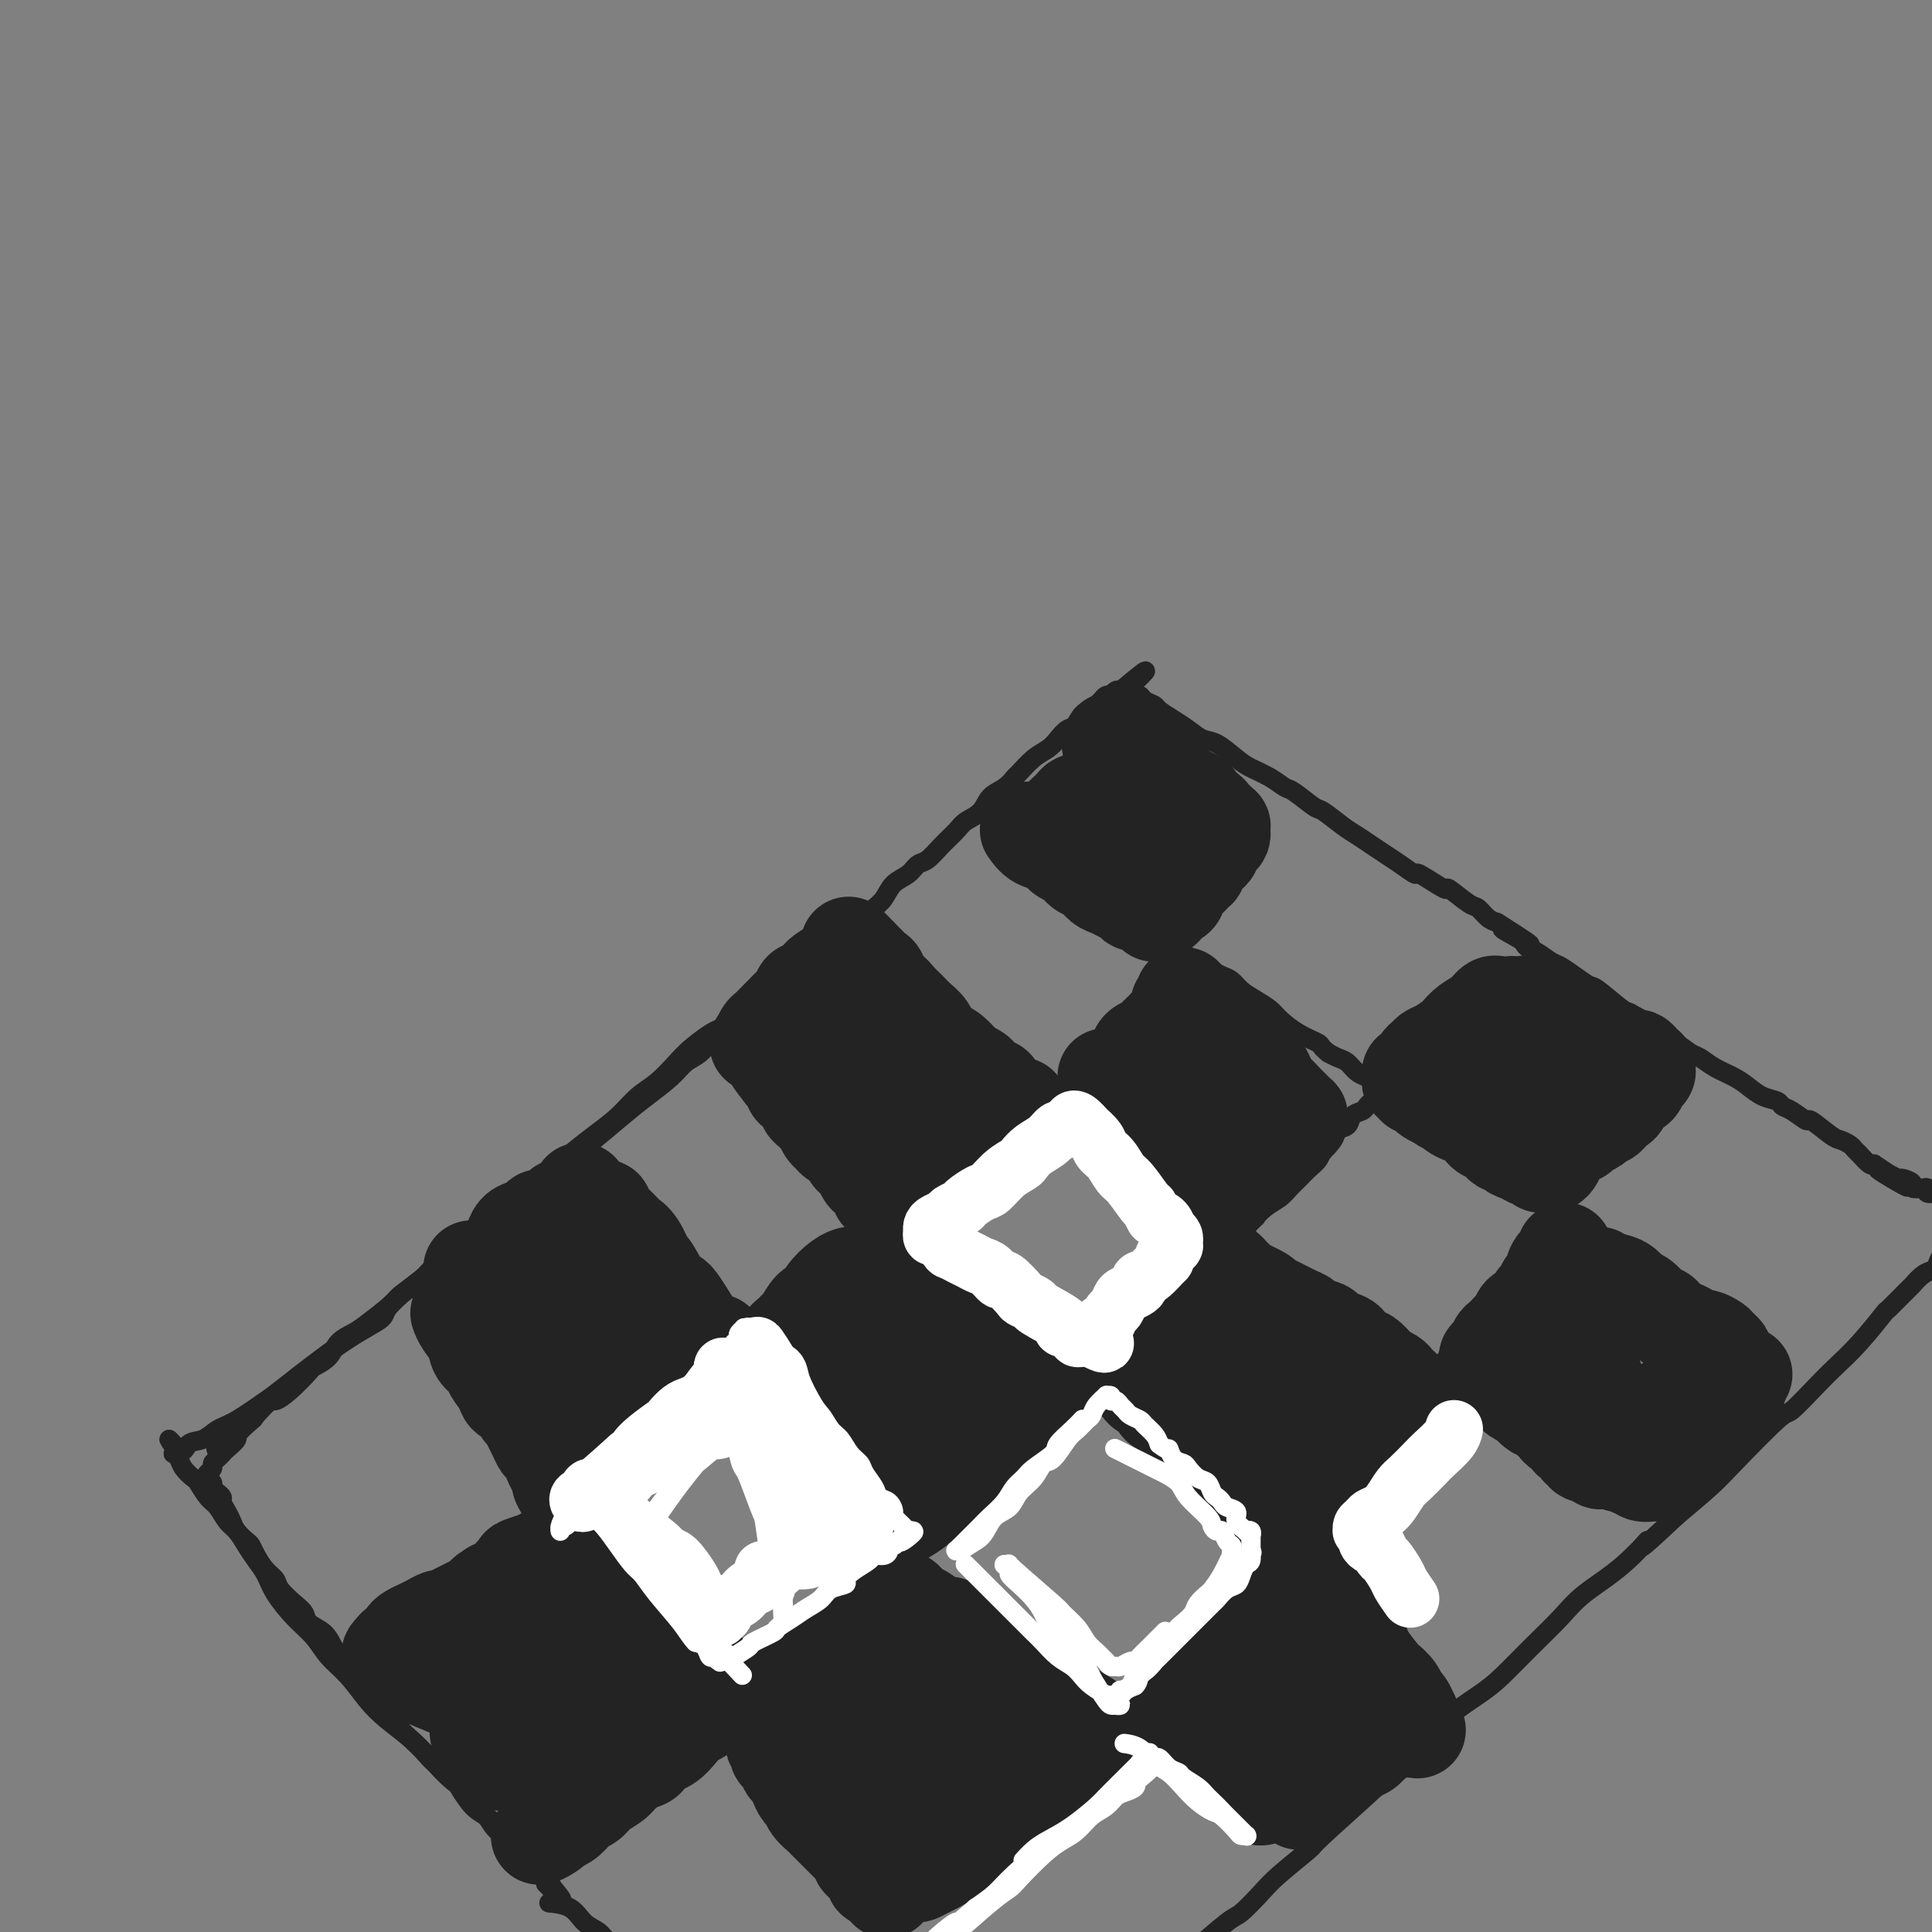 <svg viewBox='0 0 400 400' version='1.1' xmlns='http://www.w3.org/2000/svg' xmlns:xlink='http://www.w3.org/1999/xlink'><rect x="0" y="0" width="400" height="400" fill="#808080" stroke="none"/><g fill='none' stroke='#232323' stroke-width='4' stroke-linecap='round' stroke-linejoin='round'><path d='M149,213c-0.002,0.001 -0.005,0.002 0,0c0.005,-0.002 0.017,-0.005 0,0c-0.017,0.005 -0.061,0.020 0,0c0.061,-0.020 0.229,-0.073 0,0c-0.229,0.073 -0.854,0.273 -2,1c-1.146,0.727 -2.812,1.983 -4,3c-1.188,1.017 -1.898,1.797 -3,3c-1.102,1.203 -2.598,2.831 -4,4c-1.402,1.169 -2.712,1.881 -4,3c-1.288,1.119 -2.554,2.646 -4,4c-1.446,1.354 -3.071,2.535 -5,4c-1.929,1.465 -4.160,3.213 -5,4c-0.840,0.787 -0.288,0.611 -2,2c-1.712,1.389 -5.687,4.343 -8,6c-2.313,1.657 -2.963,2.018 -4,3c-1.037,0.982 -2.460,2.585 -4,4c-1.540,1.415 -3.197,2.642 -5,4c-1.803,1.358 -3.754,2.847 -5,4c-1.246,1.153 -1.789,1.972 -3,3c-1.211,1.028 -3.091,2.266 -4,3c-0.909,0.734 -0.847,0.962 -2,2c-1.153,1.038 -3.521,2.884 -5,4c-1.479,1.116 -2.067,1.501 -3,2c-0.933,0.499 -2.210,1.113 -3,2c-0.790,0.887 -1.095,2.046 -2,3c-0.905,0.954 -2.412,1.704 -3,2c-0.588,0.296 -0.257,0.140 -1,1c-0.743,0.860 -2.560,2.736 -4,4c-1.440,1.264 -2.503,1.917 -3,2c-0.497,0.083 -0.428,-0.405 -1,0c-0.572,0.405 -1.786,1.702 -3,3'/><path d='M53,293c-15.252,12.793 -5.382,4.776 -2,2c3.382,-2.776 0.277,-0.310 -1,1c-1.277,1.310 -0.724,1.464 -1,2c-0.276,0.536 -1.379,1.453 -2,2c-0.621,0.547 -0.759,0.725 -1,1c-0.241,0.275 -0.587,0.648 -1,1c-0.413,0.352 -0.895,0.682 -1,1c-0.105,0.318 0.167,0.624 0,1c-0.167,0.376 -0.773,0.822 -1,1c-0.227,0.178 -0.076,0.089 0,0c0.076,-0.089 0.076,-0.179 0,0c-0.076,0.179 -0.226,0.625 0,1c0.226,0.375 0.830,0.677 1,1c0.170,0.323 -0.095,0.667 0,1c0.095,0.333 0.551,0.656 1,1c0.449,0.344 0.893,0.711 1,1c0.107,0.289 -0.122,0.501 0,1c0.122,0.499 0.596,1.285 1,2c0.404,0.715 0.737,1.359 1,2c0.263,0.641 0.454,1.277 1,2c0.546,0.723 1.446,1.531 2,2c0.554,0.469 0.763,0.600 1,1c0.237,0.400 0.504,1.070 1,2c0.496,0.930 1.222,2.122 2,3c0.778,0.878 1.607,1.443 2,2c0.393,0.557 0.350,1.107 1,2c0.650,0.893 1.995,2.129 3,3c1.005,0.871 1.672,1.378 2,2c0.328,0.622 0.319,1.360 1,2c0.681,0.640 2.052,1.183 3,2c0.948,0.817 1.474,1.909 2,3'/><path d='M69,341c4.314,6.089 2.100,3.311 2,3c-0.100,-0.311 1.913,1.846 3,3c1.087,1.154 1.249,1.305 2,2c0.751,0.695 2.092,1.933 3,3c0.908,1.067 1.383,1.963 2,3c0.617,1.037 1.376,2.217 2,3c0.624,0.783 1.111,1.171 2,2c0.889,0.829 2.178,2.099 3,3c0.822,0.901 1.178,1.435 2,2c0.822,0.565 2.111,1.163 3,2c0.889,0.837 1.379,1.915 2,3c0.621,1.085 1.373,2.178 2,3c0.627,0.822 1.128,1.375 2,2c0.872,0.625 2.117,1.323 3,2c0.883,0.677 1.406,1.332 2,2c0.594,0.668 1.258,1.349 2,2c0.742,0.651 1.560,1.273 2,2c0.440,0.727 0.500,1.557 1,2c0.500,0.443 1.441,0.497 2,1c0.559,0.503 0.738,1.455 1,2c0.262,0.545 0.607,0.682 1,1c0.393,0.318 0.835,0.817 1,1c0.165,0.183 0.055,0.049 0,0c-0.055,-0.049 -0.053,-0.013 0,0c0.053,0.013 0.158,0.004 0,0c-0.158,-0.004 -0.579,-0.002 -1,0'/><path d='M113,390c6.707,7.174 1.473,0.609 -1,-2c-2.473,-2.609 -2.186,-1.263 -3,-2c-0.814,-0.737 -2.728,-3.558 -4,-5c-1.272,-1.442 -1.903,-1.505 -3,-3c-1.097,-1.495 -2.660,-4.423 -4,-6c-1.340,-1.577 -2.458,-1.803 -4,-3c-1.542,-1.197 -3.507,-3.366 -5,-5c-1.493,-1.634 -2.514,-2.733 -4,-4c-1.486,-1.267 -3.436,-2.702 -5,-4c-1.564,-1.298 -2.742,-2.460 -4,-4c-1.258,-1.540 -2.595,-3.458 -4,-5c-1.405,-1.542 -2.876,-2.709 -4,-4c-1.124,-1.291 -1.901,-2.705 -3,-4c-1.099,-1.295 -2.521,-2.471 -4,-4c-1.479,-1.529 -3.015,-3.411 -4,-5c-0.985,-1.589 -1.419,-2.886 -2,-4c-0.581,-1.114 -1.311,-2.046 -2,-3c-0.689,-0.954 -1.339,-1.931 -2,-3c-0.661,-1.069 -1.333,-2.231 -2,-3c-0.667,-0.769 -1.329,-1.147 -2,-2c-0.671,-0.853 -1.349,-2.182 -2,-3c-0.651,-0.818 -1.273,-1.126 -2,-2c-0.727,-0.874 -1.557,-2.315 -2,-3c-0.443,-0.685 -0.498,-0.614 -1,-1c-0.502,-0.386 -1.452,-1.228 -2,-2c-0.548,-0.772 -0.693,-1.475 -1,-2c-0.307,-0.525 -0.775,-0.872 -1,-1c-0.225,-0.128 -0.207,-0.037 0,0c0.207,0.037 0.604,0.018 1,0'/><path d='M37,301c-3.796,-5.434 -1.285,-2.020 0,-1c1.285,1.020 1.342,-0.354 2,-1c0.658,-0.646 1.915,-0.565 3,-1c1.085,-0.435 1.999,-1.386 3,-2c1.001,-0.614 2.091,-0.892 4,-2c1.909,-1.108 4.637,-3.045 6,-4c1.363,-0.955 1.361,-0.926 4,-3c2.639,-2.074 7.921,-6.251 12,-9c4.079,-2.749 6.957,-4.071 8,-5c1.043,-0.929 0.251,-1.465 3,-4c2.749,-2.535 9.038,-7.068 13,-10c3.962,-2.932 5.599,-4.262 8,-6c2.401,-1.738 5.568,-3.885 8,-6c2.432,-2.115 4.128,-4.197 6,-6c1.872,-1.803 3.918,-3.327 6,-5c2.082,-1.673 4.199,-3.497 6,-5c1.801,-1.503 3.286,-2.686 5,-4c1.714,-1.314 3.656,-2.759 5,-4c1.344,-1.241 2.089,-2.277 3,-3c0.911,-0.723 1.987,-1.134 3,-2c1.013,-0.866 1.965,-2.189 3,-3c1.035,-0.811 2.155,-1.112 3,-2c0.845,-0.888 1.415,-2.365 2,-3c0.585,-0.635 1.186,-0.429 2,-1c0.814,-0.571 1.841,-1.921 3,-3c1.159,-1.079 2.450,-1.889 3,-2c0.550,-0.111 0.360,0.476 1,0c0.640,-0.476 2.110,-2.014 3,-3c0.890,-0.986 1.201,-1.419 2,-2c0.799,-0.581 2.085,-1.309 3,-2c0.915,-0.691 1.457,-1.346 2,-2'/><path d='M172,195c14.474,-12.197 4.158,-3.690 1,-1c-3.158,2.690 0.844,-0.438 3,-2c2.156,-1.562 2.468,-1.559 3,-2c0.532,-0.441 1.283,-1.327 2,-2c0.717,-0.673 1.399,-1.134 2,-2c0.601,-0.866 1.122,-2.136 2,-3c0.878,-0.864 2.112,-1.323 3,-2c0.888,-0.677 1.430,-1.571 2,-2c0.570,-0.429 1.168,-0.393 2,-1c0.832,-0.607 1.899,-1.857 3,-3c1.101,-1.143 2.238,-2.179 3,-3c0.762,-0.821 1.150,-1.429 2,-2c0.850,-0.571 2.163,-1.107 3,-2c0.837,-0.893 1.200,-2.144 2,-3c0.800,-0.856 2.038,-1.318 3,-2c0.962,-0.682 1.647,-1.586 2,-2c0.353,-0.414 0.373,-0.338 1,-1c0.627,-0.662 1.860,-2.060 3,-3c1.140,-0.940 2.188,-1.421 3,-2c0.812,-0.579 1.387,-1.254 2,-2c0.613,-0.746 1.263,-1.562 2,-2c0.737,-0.438 1.559,-0.498 2,-1c0.441,-0.502 0.499,-1.445 1,-2c0.501,-0.555 1.445,-0.723 2,-1c0.555,-0.277 0.722,-0.662 1,-1c0.278,-0.338 0.666,-0.630 1,-1c0.334,-0.370 0.614,-0.817 1,-1c0.386,-0.183 0.877,-0.101 1,0c0.123,0.101 -0.121,0.219 0,0c0.121,-0.219 0.606,-0.777 1,-1c0.394,-0.223 0.697,-0.112 1,0'/><path d='M232,143c9.537,-8.027 3.380,-2.095 1,0c-2.380,2.095 -0.984,0.354 0,0c0.984,-0.354 1.558,0.678 2,1c0.442,0.322 0.754,-0.065 1,0c0.246,0.065 0.425,0.583 1,1c0.575,0.417 1.547,0.732 2,1c0.453,0.268 0.388,0.490 1,1c0.612,0.510 1.900,1.309 3,2c1.100,0.691 2.012,1.273 3,2c0.988,0.727 2.053,1.598 3,2c0.947,0.402 1.777,0.336 3,1c1.223,0.664 2.839,2.060 4,3c1.161,0.940 1.866,1.426 3,2c1.134,0.574 2.697,1.237 4,2c1.303,0.763 2.348,1.626 3,2c0.652,0.374 0.912,0.260 2,1c1.088,0.740 3.004,2.334 4,3c0.996,0.666 1.071,0.405 2,1c0.929,0.595 2.712,2.045 4,3c1.288,0.955 2.080,1.413 3,2c0.920,0.587 1.968,1.303 3,2c1.032,0.697 2.047,1.376 3,2c0.953,0.624 1.845,1.194 3,2c1.155,0.806 2.572,1.849 3,2c0.428,0.151 -0.132,-0.588 1,0c1.132,0.588 3.955,2.504 5,3c1.045,0.496 0.310,-0.428 1,0c0.690,0.428 2.803,2.207 4,3c1.197,0.793 1.476,0.598 2,1c0.524,0.402 1.293,1.401 2,2c0.707,0.599 1.354,0.800 2,1'/><path d='M310,191c12.425,7.848 4.488,3.469 2,2c-2.488,-1.469 0.473,-0.027 2,1c1.527,1.027 1.619,1.640 2,2c0.381,0.360 1.051,0.468 2,1c0.949,0.532 2.176,1.487 3,2c0.824,0.513 1.244,0.583 2,1c0.756,0.417 1.848,1.180 3,2c1.152,0.820 2.363,1.697 3,2c0.637,0.303 0.701,0.030 2,1c1.299,0.970 3.832,3.181 5,4c1.168,0.819 0.970,0.246 2,1c1.030,0.754 3.289,2.835 5,4c1.711,1.165 2.874,1.414 4,2c1.126,0.586 2.216,1.508 3,2c0.784,0.492 1.262,0.555 2,1c0.738,0.445 1.735,1.271 3,2c1.265,0.729 2.797,1.362 4,2c1.203,0.638 2.078,1.283 3,2c0.922,0.717 1.890,1.507 3,2c1.110,0.493 2.360,0.690 3,1c0.640,0.310 0.668,0.735 1,1c0.332,0.265 0.967,0.372 2,1c1.033,0.628 2.466,1.779 3,2c0.534,0.221 0.171,-0.487 1,0c0.829,0.487 2.851,2.171 4,3c1.149,0.829 1.425,0.804 2,1c0.575,0.196 1.450,0.613 2,1c0.550,0.387 0.776,0.743 1,1c0.224,0.257 0.445,0.415 1,1c0.555,0.585 1.444,1.596 2,2c0.556,0.404 0.778,0.202 1,0'/><path d='M388,241c12.490,8.205 4.714,3.718 2,2c-2.714,-1.718 -0.365,-0.667 1,0c1.365,0.667 1.745,0.949 2,1c0.255,0.051 0.384,-0.131 1,0c0.616,0.131 1.718,0.575 2,1c0.282,0.425 -0.256,0.832 0,1c0.256,0.168 1.307,0.098 2,0c0.693,-0.098 1.027,-0.223 1,0c-0.027,0.223 -0.414,0.796 0,1c0.414,0.204 1.630,0.040 2,0c0.370,-0.040 -0.107,0.046 0,0c0.107,-0.046 0.798,-0.222 1,0c0.202,0.222 -0.085,0.843 0,1c0.085,0.157 0.544,-0.150 1,0c0.456,0.150 0.911,0.758 1,1c0.089,0.242 -0.186,0.117 0,0c0.186,-0.117 0.833,-0.227 1,0c0.167,0.227 -0.148,0.792 0,1c0.148,0.208 0.758,0.059 1,0c0.242,-0.059 0.118,-0.030 0,0c-0.118,0.030 -0.228,0.060 0,0c0.228,-0.060 0.793,-0.208 1,0c0.207,0.208 0.055,0.774 0,1c-0.055,0.226 -0.015,0.113 0,0c0.015,-0.113 0.004,-0.226 0,0c-0.004,0.226 -0.001,0.792 0,1c0.001,0.208 0.000,0.060 0,0c-0.000,-0.060 -0.000,-0.030 0,0'/><path d='M407,252c2.939,1.924 0.788,1.232 0,1c-0.788,-0.232 -0.211,-0.006 0,0c0.211,0.006 0.057,-0.208 0,0c-0.057,0.208 -0.015,0.839 0,1c0.015,0.161 0.005,-0.149 0,0c-0.005,0.149 -0.005,0.757 0,1c0.005,0.243 0.017,0.120 0,0c-0.017,-0.120 -0.061,-0.238 0,0c0.061,0.238 0.227,0.834 0,1c-0.227,0.166 -0.847,-0.096 -1,0c-0.153,0.096 0.163,0.549 0,1c-0.163,0.451 -0.803,0.898 -1,1c-0.197,0.102 0.050,-0.141 0,0c-0.050,0.141 -0.397,0.666 -1,1c-0.603,0.334 -1.461,0.475 -2,1c-0.539,0.525 -0.757,1.433 -1,2c-0.243,0.567 -0.511,0.794 -1,1c-0.489,0.206 -1.199,0.390 -2,1c-0.801,0.610 -1.693,1.646 -2,2c-0.307,0.354 -0.028,0.027 -1,1c-0.972,0.973 -3.195,3.248 -4,4c-0.805,0.752 -0.191,-0.018 -1,1c-0.809,1.018 -3.039,3.824 -5,6c-1.961,2.176 -3.652,3.724 -5,5c-1.348,1.276 -2.353,2.282 -4,4c-1.647,1.718 -3.936,4.148 -5,5c-1.064,0.852 -0.904,0.125 -3,2c-2.096,1.875 -6.449,6.351 -9,9c-2.551,2.649 -3.300,3.471 -5,5c-1.700,1.529 -4.350,3.764 -7,6'/><path d='M347,314c-10.142,9.573 -6.497,5.507 -6,5c0.497,-0.507 -2.156,2.546 -5,5c-2.844,2.454 -5.880,4.310 -8,6c-2.120,1.690 -3.323,3.213 -5,5c-1.677,1.787 -3.829,3.839 -6,6c-2.171,2.161 -4.362,4.432 -6,6c-1.638,1.568 -2.723,2.432 -5,4c-2.277,1.568 -5.746,3.839 -8,6c-2.254,2.161 -3.292,4.211 -5,6c-1.708,1.789 -4.085,3.318 -5,4c-0.915,0.682 -0.368,0.516 -3,3c-2.632,2.484 -8.442,7.619 -11,10c-2.558,2.381 -1.864,2.010 -3,3c-1.136,0.990 -4.104,3.343 -6,5c-1.896,1.657 -2.722,2.618 -4,4c-1.278,1.382 -3.010,3.183 -4,4c-0.990,0.817 -1.239,0.649 -3,2c-1.761,1.351 -5.033,4.219 -7,6c-1.967,1.781 -2.628,2.473 -3,3c-0.372,0.527 -0.455,0.890 -2,2c-1.545,1.110 -4.554,2.968 -6,4c-1.446,1.032 -1.331,1.237 -2,2c-0.669,0.763 -2.123,2.082 -3,3c-0.877,0.918 -1.178,1.433 -2,2c-0.822,0.567 -2.166,1.185 -3,2c-0.834,0.815 -1.158,1.828 -2,3c-0.842,1.172 -2.204,2.502 -3,3c-0.796,0.498 -1.028,0.164 -2,1c-0.972,0.836 -2.685,2.840 -4,4c-1.315,1.160 -2.233,1.474 -3,2c-0.767,0.526 -1.384,1.263 -2,2'/><path d='M210,437c-21.489,19.594 -6.713,7.081 -2,3c4.713,-4.081 -0.639,0.272 -3,2c-2.361,1.728 -1.732,0.830 -2,1c-0.268,0.170 -1.432,1.407 -2,2c-0.568,0.593 -0.538,0.541 -1,1c-0.462,0.459 -1.416,1.429 -2,2c-0.584,0.571 -0.797,0.741 -1,1c-0.203,0.259 -0.394,0.605 -1,1c-0.606,0.395 -1.626,0.838 -2,1c-0.374,0.162 -0.100,0.043 0,0c0.100,-0.043 0.027,-0.012 0,0c-0.027,0.012 -0.007,0.003 0,0c0.007,-0.003 0.002,-0.001 0,0c-0.002,0.001 -0.001,0.000 0,0'/><path d='M114,394c-0.000,-0.000 -0.000,-0.000 0,0c0.000,0.000 0.001,0.000 0,0c-0.001,-0.000 -0.004,-0.000 0,0c0.004,0.000 0.014,0.001 0,0c-0.014,-0.001 -0.051,-0.005 0,0c0.051,0.005 0.192,0.017 0,0c-0.192,-0.017 -0.716,-0.065 0,0c0.716,0.065 2.671,0.243 4,1c1.329,0.757 2.031,2.093 3,3c0.969,0.907 2.205,1.384 3,2c0.795,0.616 1.150,1.369 2,2c0.850,0.631 2.195,1.138 3,2c0.805,0.862 1.069,2.079 2,3c0.931,0.921 2.529,1.547 3,2c0.471,0.453 -0.185,0.733 0,1c0.185,0.267 1.213,0.520 2,1c0.787,0.480 1.334,1.186 2,2c0.666,0.814 1.450,1.735 2,2c0.550,0.265 0.866,-0.125 1,0c0.134,0.125 0.088,0.765 0,1c-0.088,0.235 -0.216,0.063 0,0c0.216,-0.063 0.776,-0.018 1,0c0.224,0.018 0.112,0.009 0,0'/></g>
<g fill='none' stroke='#232323' stroke-width='20' stroke-linecap='round' stroke-linejoin='round'><path d='M213,172c-0.001,-0.001 -0.002,-0.002 0,0c0.002,0.002 0.005,0.008 0,0c-0.005,-0.008 -0.020,-0.028 0,0c0.020,0.028 0.074,0.106 0,0c-0.074,-0.106 -0.277,-0.394 0,0c0.277,0.394 1.033,1.472 2,2c0.967,0.528 2.146,0.508 3,1c0.854,0.492 1.384,1.498 2,2c0.616,0.502 1.320,0.502 2,1c0.680,0.498 1.337,1.496 2,2c0.663,0.504 1.334,0.516 2,1c0.666,0.484 1.329,1.440 2,2c0.671,0.560 1.349,0.724 2,1c0.651,0.276 1.273,0.665 2,1c0.727,0.335 1.557,0.615 2,1c0.443,0.385 0.497,0.874 1,1c0.503,0.126 1.456,-0.110 2,0c0.544,0.110 0.681,0.566 1,1c0.319,0.434 0.820,0.844 1,1c0.180,0.156 0.038,0.057 0,0c-0.038,-0.057 0.026,-0.070 0,0c-0.026,0.070 -0.143,0.225 0,0c0.143,-0.225 0.547,-0.831 1,-1c0.453,-0.169 0.957,0.099 1,0c0.043,-0.099 -0.373,-0.565 0,-1c0.373,-0.435 1.535,-0.839 2,-1c0.465,-0.161 0.232,-0.081 0,0'/><path d='M243,186c1.354,-0.498 0.740,-1.242 1,-2c0.260,-0.758 1.393,-1.530 2,-2c0.607,-0.470 0.687,-0.637 1,-1c0.313,-0.363 0.858,-0.923 1,-1c0.142,-0.077 -0.120,0.330 0,0c0.120,-0.330 0.623,-1.398 1,-2c0.377,-0.602 0.626,-0.738 1,-1c0.374,-0.262 0.871,-0.649 1,-1c0.129,-0.351 -0.109,-0.667 0,-1c0.109,-0.333 0.565,-0.682 1,-1c0.435,-0.318 0.849,-0.606 1,-1c0.151,-0.394 0.037,-0.893 0,-1c-0.037,-0.107 0.001,0.179 0,0c-0.001,-0.179 -0.042,-0.823 0,-1c0.042,-0.177 0.166,0.112 0,0c-0.166,-0.112 -0.622,-0.625 -1,-1c-0.378,-0.375 -0.678,-0.611 -1,-1c-0.322,-0.389 -0.666,-0.930 -1,-1c-0.334,-0.070 -0.657,0.332 -1,0c-0.343,-0.332 -0.706,-1.397 -1,-2c-0.294,-0.603 -0.520,-0.743 -1,-1c-0.480,-0.257 -1.213,-0.631 -2,-1c-0.787,-0.369 -1.628,-0.732 -2,-1c-0.372,-0.268 -0.274,-0.440 -1,-1c-0.726,-0.560 -2.274,-1.508 -3,-2c-0.726,-0.492 -0.628,-0.527 -1,-1c-0.372,-0.473 -1.213,-1.385 -2,-2c-0.787,-0.615 -1.520,-0.935 -2,-1c-0.480,-0.065 -0.709,0.124 -1,0c-0.291,-0.124 -0.646,-0.562 -1,-1'/><path d='M232,155c-3.415,-2.701 -1.452,-1.453 -1,-1c0.452,0.453 -0.607,0.110 -1,0c-0.393,-0.110 -0.119,0.012 0,0c0.119,-0.012 0.085,-0.157 0,0c-0.085,0.157 -0.219,0.618 0,1c0.219,0.382 0.791,0.687 1,1c0.209,0.313 0.053,0.636 0,1c-0.053,0.364 -0.004,0.769 0,1c0.004,0.231 -0.036,0.289 0,1c0.036,0.711 0.147,2.077 0,3c-0.147,0.923 -0.554,1.404 -1,2c-0.446,0.596 -0.931,1.309 -1,2c-0.069,0.691 0.280,1.362 0,2c-0.280,0.638 -1.188,1.244 -2,2c-0.812,0.756 -1.528,1.663 -2,2c-0.472,0.337 -0.700,0.105 -1,0c-0.300,-0.105 -0.672,-0.084 -1,0c-0.328,0.084 -0.611,0.230 -1,0c-0.389,-0.230 -0.885,-0.836 -1,-1c-0.115,-0.164 0.150,0.115 0,0c-0.150,-0.115 -0.717,-0.622 -1,-1c-0.283,-0.378 -0.283,-0.627 0,-1c0.283,-0.373 0.849,-0.870 1,-1c0.151,-0.130 -0.114,0.109 0,0c0.114,-0.109 0.607,-0.564 1,-1c0.393,-0.436 0.685,-0.852 1,-1c0.315,-0.148 0.651,-0.029 1,0c0.349,0.029 0.709,-0.031 1,0c0.291,0.031 0.512,0.152 1,0c0.488,-0.152 1.244,-0.576 2,-1'/><path d='M228,165c1.413,-0.773 0.947,-0.207 1,0c0.053,0.207 0.627,0.055 1,0c0.373,-0.055 0.546,-0.015 1,0c0.454,0.015 1.191,0.003 1,0c-0.191,-0.003 -1.309,0.003 -2,0c-0.691,-0.003 -0.955,-0.016 -1,0c-0.045,0.016 0.131,0.059 0,0c-0.131,-0.059 -0.568,-0.222 -1,0c-0.432,0.222 -0.860,0.828 -1,1c-0.140,0.172 0.006,-0.089 0,0c-0.006,0.089 -0.166,0.529 0,1c0.166,0.471 0.658,0.974 1,1c0.342,0.026 0.535,-0.426 1,0c0.465,0.426 1.202,1.730 2,3c0.798,1.270 1.657,2.506 2,3c0.343,0.494 0.172,0.247 0,0'/></g>
<g fill='none' stroke='#232323' stroke-width='4' stroke-linecap='round' stroke-linejoin='round'><path d='M241,201c0.000,-0.000 0.000,-0.000 0,0c-0.000,0.000 -0.001,0.001 0,0c0.001,-0.001 0.003,-0.003 0,0c-0.003,0.003 -0.010,0.012 0,0c0.010,-0.012 0.036,-0.046 0,0c-0.036,0.046 -0.135,0.171 0,0c0.135,-0.171 0.502,-0.639 0,0c-0.502,0.639 -1.874,2.385 -3,4c-1.126,1.615 -2.005,3.098 -3,4c-0.995,0.902 -2.105,1.222 -3,2c-0.895,0.778 -1.574,2.014 -2,3c-0.426,0.986 -0.600,1.721 -1,2c-0.400,0.279 -1.025,0.103 -2,1c-0.975,0.897 -2.299,2.866 -3,4c-0.701,1.134 -0.780,1.432 -1,2c-0.220,0.568 -0.581,1.406 -1,2c-0.419,0.594 -0.897,0.944 -1,1c-0.103,0.056 0.169,-0.181 0,0c-0.169,0.181 -0.778,0.780 -1,1c-0.222,0.220 -0.057,0.062 0,0c0.057,-0.062 0.005,-0.026 0,0c-0.005,0.026 0.035,0.044 0,0c-0.035,-0.044 -0.146,-0.148 0,0c0.146,0.148 0.550,0.550 1,1c0.450,0.450 0.947,0.949 1,1c0.053,0.051 -0.336,-0.347 0,0c0.336,0.347 1.398,1.440 2,2c0.602,0.560 0.743,0.589 1,1c0.257,0.411 0.628,1.206 1,2'/><path d='M226,234c1.281,1.375 1.484,1.313 2,2c0.516,0.687 1.345,2.122 2,3c0.655,0.878 1.135,1.197 2,2c0.865,0.803 2.114,2.088 3,3c0.886,0.912 1.407,1.452 2,2c0.593,0.548 1.257,1.105 2,2c0.743,0.895 1.565,2.127 2,3c0.435,0.873 0.484,1.387 1,2c0.516,0.613 1.500,1.326 2,2c0.500,0.674 0.516,1.309 1,2c0.484,0.691 1.436,1.439 2,2c0.564,0.561 0.740,0.935 1,1c0.260,0.065 0.605,-0.178 1,0c0.395,0.178 0.841,0.776 1,1c0.159,0.224 0.031,0.075 0,0c-0.031,-0.075 0.033,-0.076 0,0c-0.033,0.076 -0.165,0.229 0,0c0.165,-0.229 0.625,-0.839 1,-1c0.375,-0.161 0.663,0.126 1,0c0.337,-0.126 0.723,-0.666 1,-1c0.277,-0.334 0.445,-0.461 1,-1c0.555,-0.539 1.495,-1.491 2,-2c0.505,-0.509 0.573,-0.574 1,-1c0.427,-0.426 1.214,-1.213 2,-2'/><path d='M259,253c1.539,-1.368 0.888,-0.789 1,-1c0.112,-0.211 0.988,-1.211 2,-2c1.012,-0.789 2.159,-1.366 3,-2c0.841,-0.634 1.376,-1.325 2,-2c0.624,-0.675 1.337,-1.335 2,-2c0.663,-0.665 1.276,-1.334 2,-2c0.724,-0.666 1.560,-1.329 2,-2c0.440,-0.671 0.484,-1.349 1,-2c0.516,-0.651 1.504,-1.274 2,-2c0.496,-0.726 0.500,-1.557 1,-2c0.500,-0.443 1.496,-0.500 2,-1c0.504,-0.500 0.517,-1.443 1,-2c0.483,-0.557 1.436,-0.727 2,-1c0.564,-0.273 0.740,-0.647 1,-1c0.260,-0.353 0.606,-0.683 1,-1c0.394,-0.317 0.838,-0.621 1,-1c0.162,-0.379 0.043,-0.832 0,-1c-0.043,-0.168 -0.011,-0.049 0,0c0.011,0.049 0.003,0.028 0,0c-0.003,-0.028 0.001,-0.063 0,0c-0.001,0.063 -0.008,0.223 0,0c0.008,-0.223 0.032,-0.830 0,-1c-0.032,-0.170 -0.120,0.096 0,0c0.120,-0.096 0.447,-0.554 0,-1c-0.447,-0.446 -1.667,-0.879 -2,-1c-0.333,-0.121 0.220,0.070 0,0c-0.220,-0.070 -1.214,-0.400 -2,-1c-0.786,-0.600 -1.366,-1.469 -2,-2c-0.634,-0.531 -1.324,-0.723 -2,-1c-0.676,-0.277 -1.338,-0.638 -2,-1'/><path d='M275,218c-1.816,-1.456 -1.357,-1.598 -2,-2c-0.643,-0.402 -2.389,-1.066 -4,-2c-1.611,-0.934 -3.089,-2.138 -4,-3c-0.911,-0.862 -1.255,-1.383 -2,-2c-0.745,-0.617 -1.890,-1.331 -3,-2c-1.110,-0.669 -2.185,-1.293 -3,-2c-0.815,-0.707 -1.369,-1.499 -2,-2c-0.631,-0.501 -1.340,-0.712 -2,-1c-0.660,-0.288 -1.272,-0.651 -2,-1c-0.728,-0.349 -1.572,-0.682 -2,-1c-0.428,-0.318 -0.440,-0.621 -1,-1c-0.560,-0.379 -1.668,-0.833 -2,-1c-0.332,-0.167 0.111,-0.046 0,0c-0.111,0.046 -0.776,0.016 -1,0c-0.224,-0.016 -0.009,-0.020 0,0c0.009,0.020 -0.190,0.062 0,0c0.190,-0.062 0.768,-0.228 1,0c0.232,0.228 0.118,0.849 0,1c-0.118,0.151 -0.240,-0.168 0,0c0.240,0.168 0.842,0.822 1,1c0.158,0.178 -0.127,-0.120 0,0c0.127,0.120 0.665,0.659 1,1c0.335,0.341 0.468,0.484 1,1c0.532,0.516 1.462,1.406 2,2c0.538,0.594 0.683,0.891 1,1c0.317,0.109 0.805,0.031 1,0c0.195,-0.031 0.098,-0.016 0,0'/></g>
<g fill='none' stroke='#232323' stroke-width='20' stroke-linecap='round' stroke-linejoin='round'><path d='M229,223c0.001,0.003 0.003,0.006 0,0c-0.003,-0.006 -0.009,-0.021 0,0c0.009,0.021 0.033,0.078 0,0c-0.033,-0.078 -0.122,-0.289 0,0c0.122,0.289 0.457,1.080 1,2c0.543,0.920 1.295,1.971 2,3c0.705,1.029 1.362,2.036 2,3c0.638,0.964 1.255,1.883 2,3c0.745,1.117 1.617,2.430 2,3c0.383,0.570 0.279,0.395 1,1c0.721,0.605 2.269,1.990 3,3c0.731,1.010 0.644,1.644 1,2c0.356,0.356 1.154,0.434 2,1c0.846,0.566 1.742,1.619 2,2c0.258,0.381 -0.120,0.089 0,0c0.120,-0.089 0.738,0.026 1,0c0.262,-0.026 0.167,-0.192 0,0c-0.167,0.192 -0.407,0.742 0,1c0.407,0.258 1.460,0.224 2,0c0.540,-0.224 0.569,-0.637 1,-1c0.431,-0.363 1.266,-0.675 2,-1c0.734,-0.325 1.367,-0.662 2,-1'/><path d='M255,244c1.351,-0.423 0.729,-0.482 1,-1c0.271,-0.518 1.435,-1.496 2,-2c0.565,-0.504 0.532,-0.534 1,-1c0.468,-0.466 1.438,-1.368 2,-2c0.562,-0.632 0.715,-0.993 1,-1c0.285,-0.007 0.702,0.338 1,0c0.298,-0.338 0.476,-1.361 1,-2c0.524,-0.639 1.393,-0.893 2,-1c0.607,-0.107 0.951,-0.066 1,0c0.049,0.066 -0.197,0.157 0,0c0.197,-0.157 0.838,-0.563 1,-1c0.162,-0.437 -0.156,-0.905 0,-1c0.156,-0.095 0.785,0.181 1,0c0.215,-0.181 0.017,-0.821 0,-1c-0.017,-0.179 0.146,0.102 0,0c-0.146,-0.102 -0.602,-0.588 -1,-1c-0.398,-0.412 -0.739,-0.751 -1,-1c-0.261,-0.249 -0.444,-0.409 -1,-1c-0.556,-0.591 -1.486,-1.613 -2,-2c-0.514,-0.387 -0.612,-0.138 -1,-1c-0.388,-0.862 -1.065,-2.833 -2,-4c-0.935,-1.167 -2.127,-1.529 -3,-2c-0.873,-0.471 -1.427,-1.050 -2,-2c-0.573,-0.950 -1.164,-2.271 -2,-3c-0.836,-0.729 -1.918,-0.864 -3,-1'/><path d='M251,213c-2.980,-3.648 -1.429,-3.269 -1,-3c0.429,0.269 -0.262,0.429 -1,0c-0.738,-0.429 -1.523,-1.447 -2,-2c-0.477,-0.553 -0.648,-0.640 -1,-1c-0.352,-0.360 -0.886,-0.993 -1,-1c-0.114,-0.007 0.192,0.613 0,1c-0.192,0.387 -0.882,0.541 -1,1c-0.118,0.459 0.334,1.222 0,2c-0.334,0.778 -1.456,1.570 -2,2c-0.544,0.430 -0.512,0.499 -1,1c-0.488,0.501 -1.496,1.433 -2,2c-0.504,0.567 -0.503,0.767 -1,1c-0.497,0.233 -1.492,0.497 -2,1c-0.508,0.503 -0.529,1.245 -1,2c-0.471,0.755 -1.391,1.523 -2,2c-0.609,0.477 -0.907,0.663 -1,1c-0.093,0.337 0.020,0.823 0,1c-0.020,0.177 -0.172,0.044 0,0c0.172,-0.044 0.668,0.002 1,0c0.332,-0.002 0.501,-0.052 1,0c0.499,0.052 1.327,0.206 2,0c0.673,-0.206 1.192,-0.773 2,-1c0.808,-0.227 1.904,-0.113 3,0'/><path d='M241,222c1.815,0.155 2.354,0.041 3,0c0.646,-0.041 1.399,-0.011 2,0c0.601,0.011 1.050,0.002 2,0c0.950,-0.002 2.402,0.003 3,0c0.598,-0.003 0.342,-0.016 1,0c0.658,0.016 2.229,0.060 3,0c0.771,-0.060 0.743,-0.223 1,0c0.257,0.223 0.799,0.833 1,1c0.201,0.167 0.061,-0.109 0,0c-0.061,0.109 -0.043,0.601 0,1c0.043,0.399 0.110,0.703 0,1c-0.110,0.297 -0.396,0.586 -1,1c-0.604,0.414 -1.525,0.952 -2,1c-0.475,0.048 -0.506,-0.393 -1,0c-0.494,0.393 -1.453,1.622 -2,2c-0.547,0.378 -0.683,-0.095 -1,0c-0.317,0.095 -0.816,0.756 -1,1c-0.184,0.244 -0.053,0.070 0,0c0.053,-0.070 0.026,-0.035 0,0'/><path d='M310,208c0.000,0.000 0.000,0.000 0,0c-0.000,-0.000 -0.000,-0.000 0,0c0.000,0.000 0.001,0.000 0,0c-0.001,-0.000 -0.003,-0.002 0,0c0.003,0.002 0.010,0.006 0,0c-0.010,-0.006 -0.036,-0.024 0,0c0.036,0.024 0.136,0.090 0,0c-0.136,-0.090 -0.507,-0.338 -1,0c-0.493,0.338 -1.108,1.260 -2,2c-0.892,0.740 -2.060,1.297 -3,2c-0.940,0.703 -1.652,1.551 -2,2c-0.348,0.449 -0.331,0.500 -1,1c-0.669,0.500 -2.024,1.448 -3,2c-0.976,0.552 -1.572,0.707 -2,1c-0.428,0.293 -0.689,0.723 -1,1c-0.311,0.277 -0.672,0.400 -1,1c-0.328,0.600 -0.624,1.676 -1,2c-0.376,0.324 -0.834,-0.105 -1,0c-0.166,0.105 -0.040,0.745 0,1c0.040,0.255 -0.004,0.125 0,0c0.004,-0.125 0.057,-0.244 0,0c-0.057,0.244 -0.222,0.853 0,1c0.222,0.147 0.832,-0.168 1,0c0.168,0.168 -0.107,0.818 0,1c0.107,0.182 0.596,-0.106 1,0c0.404,0.106 0.724,0.605 1,1c0.276,0.395 0.507,0.684 1,1c0.493,0.316 1.246,0.658 2,1'/><path d='M298,228c1.196,1.111 1.687,0.888 2,1c0.313,0.112 0.450,0.558 1,1c0.550,0.442 1.513,0.879 2,1c0.487,0.121 0.498,-0.075 1,0c0.502,0.075 1.495,0.420 2,1c0.505,0.580 0.521,1.394 1,2c0.479,0.606 1.419,1.003 2,1c0.581,-0.003 0.802,-0.404 1,0c0.198,0.404 0.371,1.615 1,2c0.629,0.385 1.712,-0.056 2,0c0.288,0.056 -0.220,0.607 0,1c0.220,0.393 1.168,0.627 2,1c0.832,0.373 1.547,0.885 2,1c0.453,0.115 0.643,-0.165 1,0c0.357,0.165 0.879,0.776 1,1c0.121,0.224 -0.161,0.061 0,0c0.161,-0.061 0.764,-0.018 1,0c0.236,0.018 0.105,0.012 0,0c-0.105,-0.012 -0.183,-0.031 0,0c0.183,0.031 0.626,0.110 1,0c0.374,-0.110 0.677,-0.411 1,-1c0.323,-0.589 0.664,-1.466 1,-2c0.336,-0.534 0.667,-0.724 1,-1c0.333,-0.276 0.666,-0.638 1,-1'/><path d='M325,236c1.041,-0.952 1.645,-0.831 2,-1c0.355,-0.169 0.462,-0.627 1,-1c0.538,-0.373 1.506,-0.660 2,-1c0.494,-0.340 0.514,-0.734 1,-1c0.486,-0.266 1.440,-0.403 2,-1c0.560,-0.597 0.728,-1.653 1,-2c0.272,-0.347 0.650,0.014 1,0c0.350,-0.014 0.672,-0.404 1,-1c0.328,-0.596 0.663,-1.400 1,-2c0.337,-0.600 0.678,-0.997 1,-1c0.322,-0.003 0.626,0.388 1,0c0.374,-0.388 0.818,-1.554 1,-2c0.182,-0.446 0.101,-0.171 0,0c-0.101,0.171 -0.224,0.238 0,0c0.224,-0.238 0.793,-0.781 1,-1c0.207,-0.219 0.053,-0.114 0,0c-0.053,0.114 -0.003,0.237 0,0c0.003,-0.237 -0.040,-0.833 0,-1c0.040,-0.167 0.162,0.096 0,0c-0.162,-0.096 -0.609,-0.550 -1,-1c-0.391,-0.450 -0.727,-0.895 -1,-1c-0.273,-0.105 -0.482,0.131 -1,0c-0.518,-0.131 -1.346,-0.629 -2,-1c-0.654,-0.371 -1.134,-0.615 -2,-1c-0.866,-0.385 -2.118,-0.911 -3,-1c-0.882,-0.089 -1.395,0.260 -2,0c-0.605,-0.260 -1.303,-1.130 -2,-2'/><path d='M327,214c-2.368,-1.572 -1.789,-1.003 -2,-1c-0.211,0.003 -1.212,-0.559 -2,-1c-0.788,-0.441 -1.363,-0.759 -2,-1c-0.637,-0.241 -1.337,-0.404 -2,-1c-0.663,-0.596 -1.288,-1.623 -2,-2c-0.712,-0.377 -1.511,-0.102 -2,0c-0.489,0.102 -0.667,0.030 -1,0c-0.333,-0.030 -0.822,-0.019 -1,0c-0.178,0.019 -0.045,0.046 0,0c0.045,-0.046 0.002,-0.165 0,0c-0.002,0.165 0.037,0.613 0,1c-0.037,0.387 -0.149,0.711 0,1c0.149,0.289 0.561,0.542 1,1c0.439,0.458 0.906,1.119 1,2c0.094,0.881 -0.185,1.980 0,3c0.185,1.020 0.833,1.961 1,3c0.167,1.039 -0.148,2.177 0,3c0.148,0.823 0.757,1.331 1,2c0.243,0.669 0.119,1.500 0,2c-0.119,0.500 -0.232,0.670 0,1c0.232,0.330 0.809,0.820 1,1c0.191,0.180 -0.005,0.049 0,0c0.005,-0.049 0.211,-0.016 0,0c-0.211,0.016 -0.840,0.015 -1,0c-0.160,-0.015 0.149,-0.042 0,0c-0.149,0.042 -0.757,0.155 -1,0c-0.243,-0.155 -0.122,-0.577 0,-1'/><path d='M316,227c0.371,2.778 0.299,0.222 0,-1c-0.299,-1.222 -0.826,-1.112 -1,-1c-0.174,0.112 0.005,0.226 0,0c-0.005,-0.226 -0.194,-0.792 0,-1c0.194,-0.208 0.770,-0.060 1,0c0.230,0.060 0.115,0.030 0,0'/><path d='M324,259c-0.000,-0.000 -0.000,-0.000 0,0c0.000,0.000 0.000,0.000 0,0c-0.000,-0.000 -0.001,-0.001 0,0c0.001,0.001 0.002,0.003 0,0c-0.002,-0.003 -0.007,-0.010 0,0c0.007,0.010 0.027,0.038 0,0c-0.027,-0.038 -0.101,-0.142 0,0c0.101,0.142 0.378,0.528 0,1c-0.378,0.472 -1.411,1.028 -2,2c-0.589,0.972 -0.734,2.358 -1,3c-0.266,0.642 -0.652,0.538 -1,1c-0.348,0.462 -0.656,1.490 -1,2c-0.344,0.510 -0.722,0.504 -1,1c-0.278,0.496 -0.456,1.495 -1,2c-0.544,0.505 -1.455,0.517 -2,1c-0.545,0.483 -0.724,1.439 -1,2c-0.276,0.561 -0.647,0.727 -1,1c-0.353,0.273 -0.687,0.651 -1,1c-0.313,0.349 -0.606,0.667 -1,1c-0.394,0.333 -0.891,0.682 -1,1c-0.109,0.318 0.168,0.607 0,1c-0.168,0.393 -0.781,0.890 -1,1c-0.219,0.110 -0.045,-0.168 0,0c0.045,0.168 -0.041,0.781 0,1c0.041,0.219 0.207,0.045 0,0c-0.207,-0.045 -0.787,0.039 -1,0c-0.213,-0.039 -0.057,-0.203 0,0c0.057,0.203 0.016,0.772 0,1c-0.016,0.228 -0.008,0.114 0,0'/><path d='M308,282c-2.253,3.802 0.113,1.806 1,1c0.887,-0.806 0.293,-0.422 0,0c-0.293,0.422 -0.285,0.883 0,1c0.285,0.117 0.846,-0.109 1,0c0.154,0.109 -0.099,0.554 0,1c0.099,0.446 0.550,0.893 1,1c0.450,0.107 0.899,-0.125 1,0c0.101,0.125 -0.147,0.606 0,1c0.147,0.394 0.687,0.702 1,1c0.313,0.298 0.398,0.587 1,1c0.602,0.413 1.719,0.951 2,1c0.281,0.049 -0.276,-0.390 0,0c0.276,0.390 1.383,1.610 2,2c0.617,0.390 0.743,-0.049 1,0c0.257,0.049 0.646,0.587 1,1c0.354,0.413 0.673,0.702 1,1c0.327,0.298 0.661,0.606 1,1c0.339,0.394 0.682,0.875 1,1c0.318,0.125 0.611,-0.108 1,0c0.389,0.108 0.874,0.555 1,1c0.126,0.445 -0.106,0.889 0,1c0.106,0.111 0.549,-0.110 1,0c0.451,0.110 0.909,0.551 1,1c0.091,0.449 -0.187,0.905 0,1c0.187,0.095 0.837,-0.171 1,0c0.163,0.171 -0.163,0.778 0,1c0.163,0.222 0.813,0.060 1,0c0.187,-0.060 -0.089,-0.017 0,0c0.089,0.017 0.545,0.009 1,0'/><path d='M330,301c3.116,2.939 -0.093,0.788 -1,0c-0.907,-0.788 0.489,-0.211 1,0c0.511,0.211 0.137,0.057 0,0c-0.137,-0.057 -0.038,-0.015 0,0c0.038,0.015 0.014,0.004 0,0c-0.014,-0.004 -0.019,-0.001 0,0c0.019,0.001 0.060,0.001 0,0c-0.060,-0.001 -0.223,-0.003 0,0c0.223,0.003 0.832,0.012 1,0c0.168,-0.012 -0.106,-0.045 0,0c0.106,0.045 0.593,0.167 1,0c0.407,-0.167 0.734,-0.622 1,-1c0.266,-0.378 0.470,-0.680 1,-1c0.530,-0.320 1.385,-0.659 2,-1c0.615,-0.341 0.991,-0.683 1,-1c0.009,-0.317 -0.348,-0.610 0,-1c0.348,-0.390 1.402,-0.878 2,-1c0.598,-0.122 0.740,0.122 1,0c0.260,-0.122 0.637,-0.610 1,-1c0.363,-0.390 0.713,-0.683 1,-1c0.287,-0.317 0.510,-0.657 1,-1c0.490,-0.343 1.248,-0.687 2,-1c0.752,-0.313 1.497,-0.595 2,-1c0.503,-0.405 0.765,-0.935 1,-1c0.235,-0.065 0.445,0.333 1,0c0.555,-0.333 1.457,-1.397 2,-2c0.543,-0.603 0.727,-0.744 1,-1c0.273,-0.256 0.637,-0.628 1,-1'/><path d='M353,285c3.796,-2.715 1.788,-1.502 1,-1c-0.788,0.502 -0.354,0.292 0,0c0.354,-0.292 0.630,-0.667 1,-1c0.370,-0.333 0.835,-0.624 1,-1c0.165,-0.376 0.031,-0.836 0,-1c-0.031,-0.164 0.041,-0.033 0,0c-0.041,0.033 -0.195,-0.032 0,0c0.195,0.032 0.739,0.162 1,0c0.261,-0.162 0.240,-0.617 0,-1c-0.240,-0.383 -0.697,-0.694 -1,-1c-0.303,-0.306 -0.451,-0.607 -1,-1c-0.549,-0.393 -1.498,-0.877 -2,-1c-0.502,-0.123 -0.559,0.116 -1,0c-0.441,-0.116 -1.268,-0.589 -2,-1c-0.732,-0.411 -1.369,-0.762 -2,-1c-0.631,-0.238 -1.258,-0.363 -2,-1c-0.742,-0.637 -1.601,-1.785 -2,-2c-0.399,-0.215 -0.337,0.503 -1,0c-0.663,-0.503 -2.051,-2.229 -3,-3c-0.949,-0.771 -1.461,-0.588 -2,-1c-0.539,-0.412 -1.107,-1.419 -2,-2c-0.893,-0.581 -2.112,-0.738 -3,-1c-0.888,-0.262 -1.444,-0.631 -2,-1'/><path d='M331,264c-4.056,-2.388 -2.197,-1.359 -2,-1c0.197,0.359 -1.268,0.047 -2,0c-0.732,-0.047 -0.732,0.173 -1,0c-0.268,-0.173 -0.804,-0.737 -1,-1c-0.196,-0.263 -0.053,-0.225 0,0c0.053,0.225 0.014,0.635 0,1c-0.014,0.365 -0.004,0.683 0,1c0.004,0.317 0.001,0.633 0,1c-0.001,0.367 0.001,0.784 0,1c-0.001,0.216 -0.004,0.232 0,1c0.004,0.768 0.015,2.288 0,3c-0.015,0.712 -0.056,0.616 0,1c0.056,0.384 0.207,1.247 0,2c-0.207,0.753 -0.774,1.396 -1,2c-0.226,0.604 -0.112,1.170 0,2c0.112,0.830 0.222,1.924 0,3c-0.222,1.076 -0.778,2.134 -1,3c-0.222,0.866 -0.112,1.538 0,2c0.112,0.462 0.225,0.712 0,1c-0.225,0.288 -0.788,0.613 -1,1c-0.212,0.387 -0.072,0.837 0,1c0.072,0.163 0.074,0.041 0,0c-0.074,-0.041 -0.226,-0.001 0,0c0.226,0.001 0.830,-0.038 1,0c0.170,0.038 -0.094,0.154 0,0c0.094,-0.154 0.547,-0.577 1,-1'/><path d='M324,287c-0.038,3.161 0.368,0.062 1,-1c0.632,-1.062 1.489,-0.089 2,0c0.511,0.089 0.677,-0.708 1,-1c0.323,-0.292 0.805,-0.079 1,0c0.195,0.079 0.105,0.024 0,0c-0.105,-0.024 -0.224,-0.017 0,0c0.224,0.017 0.792,0.042 1,0c0.208,-0.042 0.057,-0.153 0,0c-0.057,0.153 -0.019,0.571 0,1c0.019,0.429 0.020,0.871 0,1c-0.020,0.129 -0.062,-0.054 0,0c0.062,0.054 0.226,0.347 0,1c-0.226,0.653 -0.844,1.668 -1,2c-0.156,0.332 0.151,-0.018 0,0c-0.151,0.018 -0.758,0.404 -1,1c-0.242,0.596 -0.118,1.402 0,2c0.118,0.598 0.232,0.986 0,1c-0.232,0.014 -0.809,-0.347 -1,0c-0.191,0.347 0.004,1.404 0,2c-0.004,0.596 -0.209,0.733 0,1c0.209,0.267 0.831,0.664 1,1c0.169,0.336 -0.115,0.611 0,1c0.115,0.389 0.630,0.892 1,1c0.370,0.108 0.595,-0.177 1,0c0.405,0.177 0.990,0.818 1,1c0.010,0.182 -0.554,-0.096 0,0c0.554,0.096 2.226,0.564 3,1c0.774,0.436 0.650,0.839 1,1c0.350,0.161 1.175,0.081 2,0'/><path d='M337,303c1.720,1.171 1.020,1.098 1,1c-0.020,-0.098 0.639,-0.223 1,0c0.361,0.223 0.423,0.792 1,1c0.577,0.208 1.670,0.056 2,0c0.330,-0.056 -0.104,-0.015 0,0c0.104,0.015 0.745,0.004 1,0c0.255,-0.004 0.124,-0.000 0,0c-0.124,0.000 -0.240,-0.003 0,0c0.240,0.003 0.838,0.012 1,0c0.162,-0.012 -0.111,-0.045 0,0c0.111,0.045 0.607,0.168 1,0c0.393,-0.168 0.683,-0.626 1,-1c0.317,-0.374 0.662,-0.663 1,-1c0.338,-0.337 0.668,-0.720 1,-1c0.332,-0.280 0.666,-0.456 1,-1c0.334,-0.544 0.668,-1.454 1,-2c0.332,-0.546 0.661,-0.727 1,-1c0.339,-0.273 0.687,-0.636 1,-1c0.313,-0.364 0.591,-0.727 1,-1c0.409,-0.273 0.950,-0.454 1,-1c0.050,-0.546 -0.390,-1.456 0,-2c0.390,-0.544 1.611,-0.723 2,-1c0.389,-0.277 -0.055,-0.653 0,-1c0.055,-0.347 0.607,-0.666 1,-1c0.393,-0.334 0.627,-0.682 1,-1c0.373,-0.318 0.884,-0.607 1,-1c0.116,-0.393 -0.165,-0.889 0,-1c0.165,-0.111 0.775,0.162 1,0c0.225,-0.162 0.064,-0.761 0,-1c-0.064,-0.239 -0.032,-0.120 0,0'/><path d='M360,286c2.166,-2.801 0.580,-0.803 0,0c-0.580,0.803 -0.156,0.411 0,0c0.156,-0.411 0.042,-0.841 0,-1c-0.042,-0.159 -0.012,-0.045 0,0c0.012,0.045 0.006,0.023 0,0'/><path d='M295,290c-0.000,-0.000 -0.000,-0.000 0,0c0.000,0.000 0.001,0.000 0,0c-0.001,-0.000 -0.005,-0.001 0,0c0.005,0.001 0.019,0.005 0,0c-0.019,-0.005 -0.073,-0.019 0,0c0.073,0.019 0.271,0.069 0,0c-0.271,-0.069 -1.012,-0.258 -1,0c0.012,0.258 0.776,0.962 0,2c-0.776,1.038 -3.093,2.410 -4,3c-0.907,0.590 -0.404,0.400 -1,1c-0.596,0.600 -2.292,1.992 -3,3c-0.708,1.008 -0.427,1.632 -1,2c-0.573,0.368 -1.999,0.480 -3,1c-1.001,0.520 -1.578,1.449 -2,2c-0.422,0.551 -0.689,0.724 -1,1c-0.311,0.276 -0.665,0.656 -1,1c-0.335,0.344 -0.649,0.652 -1,1c-0.351,0.348 -0.738,0.737 -1,1c-0.262,0.263 -0.400,0.400 -1,1c-0.600,0.600 -1.662,1.663 -2,2c-0.338,0.337 0.049,-0.053 0,0c-0.049,0.053 -0.535,0.549 -1,1c-0.465,0.451 -0.908,0.857 -1,1c-0.092,0.143 0.169,0.024 0,0c-0.169,-0.024 -0.767,0.046 -1,0c-0.233,-0.046 -0.101,-0.208 0,0c0.101,0.208 0.171,0.788 0,1c-0.171,0.212 -0.585,0.057 -1,0c-0.415,-0.057 -0.833,-0.016 -1,0c-0.167,0.016 -0.084,0.008 0,0'/><path d='M268,314c-4.416,3.717 -1.957,1.011 -1,0c0.957,-1.011 0.411,-0.326 0,0c-0.411,0.326 -0.688,0.294 -1,0c-0.312,-0.294 -0.661,-0.851 -1,-1c-0.339,-0.149 -0.668,0.111 -1,0c-0.332,-0.111 -0.665,-0.593 -1,-1c-0.335,-0.407 -0.670,-0.739 -1,-1c-0.330,-0.261 -0.655,-0.451 -1,-1c-0.345,-0.549 -0.708,-1.456 -1,-2c-0.292,-0.544 -0.511,-0.723 -1,-1c-0.489,-0.277 -1.248,-0.650 -2,-1c-0.752,-0.350 -1.496,-0.675 -2,-1c-0.504,-0.325 -0.769,-0.649 -1,-1c-0.231,-0.351 -0.428,-0.728 -1,-1c-0.572,-0.272 -1.519,-0.440 -2,-1c-0.481,-0.560 -0.496,-1.511 -1,-2c-0.504,-0.489 -1.497,-0.516 -2,-1c-0.503,-0.484 -0.515,-1.425 -1,-2c-0.485,-0.575 -1.443,-0.783 -2,-1c-0.557,-0.217 -0.711,-0.443 -1,-1c-0.289,-0.557 -0.711,-1.445 -1,-2c-0.289,-0.555 -0.445,-0.779 -1,-1c-0.555,-0.221 -1.511,-0.440 -2,-1c-0.489,-0.560 -0.512,-1.459 -1,-2c-0.488,-0.541 -1.441,-0.722 -2,-1c-0.559,-0.278 -0.724,-0.652 -1,-1c-0.276,-0.348 -0.661,-0.671 -1,-1c-0.339,-0.329 -0.630,-0.666 -1,-1c-0.370,-0.334 -0.820,-0.667 -1,-1c-0.180,-0.333 -0.090,-0.667 0,-1'/><path d='M233,283c-5.415,-4.796 -1.451,-1.285 0,0c1.451,1.285 0.389,0.345 0,0c-0.389,-0.345 -0.104,-0.097 0,0c0.104,0.097 0.027,0.041 0,0c-0.027,-0.041 -0.004,-0.066 0,0c0.004,0.066 -0.010,0.224 0,0c0.010,-0.224 0.046,-0.830 0,-1c-0.046,-0.170 -0.173,0.096 0,0c0.173,-0.096 0.647,-0.555 1,-1c0.353,-0.445 0.586,-0.878 1,-1c0.414,-0.122 1.008,0.065 1,0c-0.008,-0.065 -0.617,-0.384 0,-1c0.617,-0.616 2.461,-1.531 3,-2c0.539,-0.469 -0.225,-0.492 0,-1c0.225,-0.508 1.440,-1.501 2,-2c0.560,-0.499 0.465,-0.505 1,-1c0.535,-0.495 1.702,-1.481 2,-2c0.298,-0.519 -0.271,-0.573 0,-1c0.271,-0.427 1.383,-1.229 2,-2c0.617,-0.771 0.740,-1.512 1,-2c0.260,-0.488 0.658,-0.723 1,-1c0.342,-0.277 0.628,-0.596 1,-1c0.372,-0.404 0.832,-0.892 1,-1c0.168,-0.108 0.045,0.163 0,0c-0.045,-0.163 -0.013,-0.761 0,-1c0.013,-0.239 0.006,-0.120 0,0'/><path d='M250,262c2.857,-3.249 1.501,-0.872 1,0c-0.501,0.872 -0.145,0.238 0,0c0.145,-0.238 0.080,-0.079 0,0c-0.080,0.079 -0.176,0.077 0,0c0.176,-0.077 0.625,-0.227 1,0c0.375,0.227 0.675,0.833 1,1c0.325,0.167 0.676,-0.106 1,0c0.324,0.106 0.622,0.592 1,1c0.378,0.408 0.837,0.738 1,1c0.163,0.262 0.029,0.455 1,1c0.971,0.545 3.048,1.441 4,2c0.952,0.559 0.778,0.780 1,1c0.222,0.220 0.841,0.440 2,1c1.159,0.560 2.859,1.459 4,2c1.141,0.541 1.723,0.722 2,1c0.277,0.278 0.249,0.651 1,1c0.751,0.349 2.280,0.674 3,1c0.720,0.326 0.631,0.652 1,1c0.369,0.348 1.197,0.718 2,1c0.803,0.282 1.581,0.475 2,1c0.419,0.525 0.478,1.384 1,2c0.522,0.616 1.505,0.991 2,1c0.495,0.009 0.500,-0.348 1,0c0.500,0.348 1.496,1.403 2,2c0.504,0.597 0.517,0.738 1,1c0.483,0.262 1.436,0.645 2,1c0.564,0.355 0.739,0.683 1,1c0.261,0.317 0.609,0.624 1,1c0.391,0.376 0.826,0.822 1,1c0.174,0.178 0.087,0.089 0,0'/><path d='M291,288c6.338,4.249 1.685,1.871 0,1c-1.685,-0.871 -0.400,-0.233 0,0c0.400,0.233 -0.085,0.063 0,0c0.085,-0.063 0.738,-0.018 1,0c0.262,0.018 0.131,0.009 0,0'/><path d='M250,278c-0.009,-0.010 -0.018,-0.020 0,0c0.018,0.020 0.061,0.070 0,0c-0.061,-0.070 -0.228,-0.259 0,0c0.228,0.259 0.851,0.965 2,2c1.149,1.035 2.823,2.400 4,4c1.177,1.600 1.858,3.437 3,5c1.142,1.563 2.744,2.852 4,4c1.256,1.148 2.165,2.154 3,3c0.835,0.846 1.598,1.531 2,2c0.402,0.469 0.445,0.722 1,1c0.555,0.278 1.622,0.582 2,1c0.378,0.418 0.067,0.952 0,1c-0.067,0.048 0.110,-0.388 0,-1c-0.110,-0.612 -0.506,-1.399 -1,-2c-0.494,-0.601 -1.084,-1.016 -2,-2c-0.916,-0.984 -2.158,-2.535 -3,-4c-0.842,-1.465 -1.284,-2.842 -2,-4c-0.716,-1.158 -1.705,-2.097 -2,-3c-0.295,-0.903 0.105,-1.771 0,-2c-0.105,-0.229 -0.715,0.182 -1,0c-0.285,-0.182 -0.244,-0.955 0,-1c0.244,-0.045 0.690,0.640 1,1c0.310,0.360 0.485,0.395 1,1c0.515,0.605 1.369,1.778 3,3c1.631,1.222 4.037,2.492 5,3c0.963,0.508 0.481,0.254 0,0'/><path d='M211,229c0.000,-0.000 0.000,-0.000 0,0c-0.000,0.000 -0.000,0.000 0,0c0.000,-0.000 0.001,-0.001 0,0c-0.001,0.001 -0.005,0.005 0,0c0.005,-0.005 0.019,-0.020 0,0c-0.019,0.020 -0.069,0.074 0,0c0.069,-0.074 0.258,-0.277 0,0c-0.258,0.277 -0.962,1.034 -2,2c-1.038,0.966 -2.411,2.143 -3,3c-0.589,0.857 -0.396,1.396 -1,2c-0.604,0.604 -2.007,1.275 -3,2c-0.993,0.725 -1.575,1.504 -2,2c-0.425,0.496 -0.691,0.710 -1,1c-0.309,0.290 -0.661,0.656 -1,1c-0.339,0.344 -0.664,0.666 -1,1c-0.336,0.334 -0.681,0.681 -1,1c-0.319,0.319 -0.610,0.610 -1,1c-0.390,0.390 -0.879,0.879 -1,1c-0.121,0.121 0.126,-0.126 0,0c-0.126,0.126 -0.625,0.626 -1,1c-0.375,0.374 -0.625,0.621 -1,1c-0.375,0.379 -0.875,0.890 -1,1c-0.125,0.110 0.124,-0.181 0,0c-0.124,0.181 -0.621,0.833 -1,1c-0.379,0.167 -0.640,-0.151 -1,0c-0.360,0.151 -0.818,0.773 -1,1c-0.182,0.227 -0.087,0.061 0,0c0.087,-0.061 0.168,-0.017 0,0c-0.168,0.017 -0.584,0.009 -1,0'/><path d='M187,251c-3.730,3.463 -1.055,1.120 0,0c1.055,-1.120 0.490,-1.017 0,-1c-0.490,0.017 -0.904,-0.051 -1,0c-0.096,0.051 0.128,0.221 0,0c-0.128,-0.221 -0.607,-0.832 -1,-1c-0.393,-0.168 -0.701,0.106 -1,0c-0.299,-0.106 -0.591,-0.591 -1,-1c-0.409,-0.409 -0.936,-0.743 -1,-1c-0.064,-0.257 0.334,-0.436 0,-1c-0.334,-0.564 -1.399,-1.512 -2,-2c-0.601,-0.488 -0.737,-0.516 -1,-1c-0.263,-0.484 -0.652,-1.425 -1,-2c-0.348,-0.575 -0.657,-0.784 -1,-1c-0.343,-0.216 -0.722,-0.438 -1,-1c-0.278,-0.562 -0.456,-1.464 -1,-2c-0.544,-0.536 -1.455,-0.707 -2,-1c-0.545,-0.293 -0.723,-0.708 -1,-1c-0.277,-0.292 -0.653,-0.460 -1,-1c-0.347,-0.540 -0.666,-1.453 -1,-2c-0.334,-0.547 -0.685,-0.728 -1,-1c-0.315,-0.272 -0.596,-0.635 -1,-1c-0.404,-0.365 -0.930,-0.733 -1,-1c-0.070,-0.267 0.318,-0.435 0,-1c-0.318,-0.565 -1.342,-1.527 -2,-2c-0.658,-0.473 -0.950,-0.457 -1,-1c-0.050,-0.543 0.140,-1.646 0,-2c-0.140,-0.354 -0.612,0.042 -1,0c-0.388,-0.042 -0.694,-0.521 -1,-1'/><path d='M162,222c-3.820,-4.665 -0.870,-1.828 0,-1c0.870,0.828 -0.340,-0.351 -1,-1c-0.660,-0.649 -0.769,-0.766 -1,-1c-0.231,-0.234 -0.584,-0.584 -1,-1c-0.416,-0.416 -0.896,-0.896 -1,-1c-0.104,-0.104 0.167,0.170 0,0c-0.167,-0.170 -0.774,-0.785 -1,-1c-0.226,-0.215 -0.073,-0.032 0,0c0.073,0.032 0.064,-0.089 0,0c-0.064,0.089 -0.185,0.387 0,0c0.185,-0.387 0.675,-1.461 1,-2c0.325,-0.539 0.486,-0.544 1,-1c0.514,-0.456 1.380,-1.364 2,-2c0.620,-0.636 0.992,-1.001 1,-1c0.008,0.001 -0.349,0.369 0,0c0.349,-0.369 1.403,-1.475 2,-2c0.597,-0.525 0.737,-0.469 1,-1c0.263,-0.531 0.649,-1.649 1,-2c0.351,-0.351 0.669,0.063 1,0c0.331,-0.063 0.676,-0.605 1,-1c0.324,-0.395 0.626,-0.645 1,-1c0.374,-0.355 0.821,-0.816 1,-1c0.179,-0.184 0.089,-0.092 0,0'/><path d='M170,202c2.100,-1.856 1.351,-0.497 1,0c-0.351,0.497 -0.305,0.133 0,0c0.305,-0.133 0.869,-0.037 1,0c0.131,0.037 -0.172,0.013 0,0c0.172,-0.013 0.820,-0.014 1,0c0.180,0.014 -0.106,0.042 0,0c0.106,-0.042 0.605,-0.153 1,0c0.395,0.153 0.688,0.571 1,1c0.312,0.429 0.644,0.868 1,1c0.356,0.132 0.737,-0.045 1,0c0.263,0.045 0.408,0.311 1,1c0.592,0.689 1.633,1.799 2,2c0.367,0.201 0.062,-0.508 1,0c0.938,0.508 3.119,2.234 4,3c0.881,0.766 0.463,0.573 1,1c0.537,0.427 2.030,1.475 3,2c0.970,0.525 1.416,0.526 2,1c0.584,0.474 1.307,1.422 2,2c0.693,0.578 1.355,0.785 2,1c0.645,0.215 1.272,0.439 2,1c0.728,0.561 1.557,1.459 2,2c0.443,0.541 0.500,0.723 1,1c0.500,0.277 1.444,0.647 2,1c0.556,0.353 0.724,0.687 1,1c0.276,0.313 0.662,0.605 1,1c0.338,0.395 0.630,0.894 1,1c0.370,0.106 0.817,-0.182 1,0c0.183,0.182 0.101,0.832 0,1c-0.101,0.168 -0.219,-0.147 0,0c0.219,0.147 0.777,0.756 1,1c0.223,0.244 0.112,0.122 0,0'/><path d='M207,227c5.776,3.932 1.717,1.262 0,0c-1.717,-1.262 -1.093,-1.115 -1,-1c0.093,0.115 -0.347,0.197 -1,0c-0.653,-0.197 -1.521,-0.672 -2,-1c-0.479,-0.328 -0.569,-0.510 -1,-1c-0.431,-0.490 -1.204,-1.290 -2,-2c-0.796,-0.710 -1.617,-1.331 -2,-2c-0.383,-0.669 -0.329,-1.387 -1,-2c-0.671,-0.613 -2.067,-1.123 -3,-2c-0.933,-0.877 -1.404,-2.123 -2,-3c-0.596,-0.877 -1.316,-1.386 -2,-2c-0.684,-0.614 -1.331,-1.334 -2,-2c-0.669,-0.666 -1.359,-1.278 -2,-2c-0.641,-0.722 -1.232,-1.555 -2,-2c-0.768,-0.445 -1.712,-0.501 -2,-1c-0.288,-0.499 0.082,-1.439 0,-2c-0.082,-0.561 -0.614,-0.742 -1,-1c-0.386,-0.258 -0.626,-0.591 -1,-1c-0.374,-0.409 -0.884,-0.893 -1,-1c-0.116,-0.107 0.161,0.164 0,0c-0.161,-0.164 -0.760,-0.761 -1,-1c-0.240,-0.239 -0.120,-0.119 0,0'/><path d='M178,198c-4.491,-4.535 -1.218,-1.371 0,0c1.218,1.371 0.382,0.950 0,1c-0.382,0.050 -0.309,0.570 0,1c0.309,0.430 0.855,0.770 1,1c0.145,0.230 -0.112,0.350 0,1c0.112,0.650 0.592,1.829 1,3c0.408,1.171 0.743,2.333 1,4c0.257,1.667 0.436,3.837 1,6c0.564,2.163 1.513,4.317 2,6c0.487,1.683 0.513,2.895 1,4c0.487,1.105 1.437,2.103 2,3c0.563,0.897 0.739,1.694 1,3c0.261,1.306 0.606,3.120 1,4c0.394,0.880 0.838,0.824 1,1c0.162,0.176 0.043,0.582 0,1c-0.043,0.418 -0.010,0.846 0,1c0.010,0.154 -0.004,0.034 0,0c0.004,-0.034 0.026,0.017 0,0c-0.026,-0.017 -0.099,-0.102 0,0c0.099,0.102 0.369,0.392 0,0c-0.369,-0.392 -1.378,-1.467 -2,-2c-0.622,-0.533 -0.857,-0.523 -1,-1c-0.143,-0.477 -0.195,-1.440 -1,-3c-0.805,-1.560 -2.362,-3.717 -3,-5c-0.638,-1.283 -0.356,-1.692 -1,-3c-0.644,-1.308 -2.214,-3.516 -3,-5c-0.786,-1.484 -0.788,-2.243 -1,-3c-0.212,-0.757 -0.634,-1.511 -1,-2c-0.366,-0.489 -0.676,-0.711 -1,-1c-0.324,-0.289 -0.662,-0.644 -1,-1'/><path d='M175,212c-2.303,-4.357 -0.562,-2.250 0,-1c0.562,1.250 -0.056,1.643 0,2c0.056,0.357 0.785,0.677 1,1c0.215,0.323 -0.085,0.649 0,1c0.085,0.351 0.556,0.728 1,1c0.444,0.272 0.862,0.437 1,1c0.138,0.563 -0.004,1.522 0,2c0.004,0.478 0.155,0.475 1,1c0.845,0.525 2.384,1.579 3,2c0.616,0.421 0.308,0.211 0,0'/><path d='M265,329c-0.000,-0.000 -0.000,-0.000 0,0c0.000,0.000 0.000,0.000 0,0c-0.000,-0.000 -0.000,-0.000 0,0c0.000,0.000 0.001,0.001 0,0c-0.001,-0.001 -0.003,-0.003 0,0c0.003,0.003 0.013,0.011 0,0c-0.013,-0.011 -0.049,-0.039 0,0c0.049,0.039 0.182,0.147 0,0c-0.182,-0.147 -0.679,-0.549 -1,0c-0.321,0.549 -0.467,2.049 -1,3c-0.533,0.951 -1.452,1.353 -2,2c-0.548,0.647 -0.724,1.539 -1,2c-0.276,0.461 -0.651,0.490 -1,1c-0.349,0.510 -0.671,1.501 -1,2c-0.329,0.499 -0.666,0.505 -1,1c-0.334,0.495 -0.667,1.480 -1,2c-0.333,0.520 -0.667,0.574 -1,1c-0.333,0.426 -0.663,1.225 -1,2c-0.337,0.775 -0.679,1.527 -1,2c-0.321,0.473 -0.622,0.666 -1,1c-0.378,0.334 -0.833,0.807 -1,1c-0.167,0.193 -0.045,0.104 0,0c0.045,-0.104 0.012,-0.224 0,0c-0.012,0.224 -0.003,0.791 0,1c0.003,0.209 0.001,0.060 0,0c-0.001,-0.060 -0.000,-0.030 0,0'/><path d='M251,350c-2.165,3.183 -0.577,0.642 0,0c0.577,-0.642 0.145,0.616 0,1c-0.145,0.384 -0.001,-0.104 0,0c0.001,0.104 -0.140,0.802 0,1c0.140,0.198 0.560,-0.104 1,0c0.440,0.104 0.899,0.613 1,1c0.101,0.387 -0.156,0.652 0,1c0.156,0.348 0.724,0.780 1,1c0.276,0.220 0.258,0.230 1,1c0.742,0.770 2.244,2.300 3,3c0.756,0.700 0.766,0.569 1,1c0.234,0.431 0.692,1.425 1,2c0.308,0.575 0.465,0.732 1,1c0.535,0.268 1.449,0.646 2,1c0.551,0.354 0.740,0.683 1,1c0.260,0.317 0.592,0.621 1,1c0.408,0.379 0.893,0.833 1,1c0.107,0.167 -0.165,0.048 0,0c0.165,-0.048 0.766,-0.023 1,0c0.234,0.023 0.102,0.045 0,0c-0.102,-0.045 -0.172,-0.156 0,0c0.172,0.156 0.586,0.578 1,1'/><path d='M268,368c2.647,2.802 0.766,0.807 0,0c-0.766,-0.807 -0.415,-0.426 0,0c0.415,0.426 0.896,0.898 1,1c0.104,0.102 -0.168,-0.165 0,0c0.168,0.165 0.777,0.762 1,1c0.223,0.238 0.060,0.116 0,0c-0.060,-0.116 -0.016,-0.227 0,0c0.016,0.227 0.004,0.792 0,1c-0.004,0.208 -0.000,0.060 0,0c0.000,-0.060 -0.003,-0.030 0,0c0.003,0.030 0.011,0.062 0,0c-0.011,-0.062 -0.040,-0.216 0,0c0.040,0.216 0.151,0.804 0,1c-0.151,0.196 -0.562,-0.000 -1,0c-0.438,0.000 -0.901,0.196 -1,0c-0.099,-0.196 0.166,-0.784 0,-1c-0.166,-0.216 -0.763,-0.061 -1,0c-0.237,0.061 -0.115,0.027 0,0c0.115,-0.027 0.223,-0.046 0,0c-0.223,0.046 -0.778,0.156 -1,0c-0.222,-0.156 -0.111,-0.578 0,-1'/><path d='M266,370c-0.858,-0.004 -1.005,-0.015 -1,0c0.005,0.015 0.160,0.056 0,0c-0.160,-0.056 -0.635,-0.207 -1,0c-0.365,0.207 -0.620,0.773 -1,1c-0.380,0.227 -0.885,0.114 -1,0c-0.115,-0.114 0.162,-0.231 0,0c-0.162,0.231 -0.762,0.808 -1,1c-0.238,0.192 -0.115,-0.000 0,0c0.115,0.000 0.223,0.193 0,0c-0.223,-0.193 -0.777,-0.773 -1,-1c-0.223,-0.227 -0.115,-0.103 0,0c0.115,0.103 0.238,0.183 0,0c-0.238,-0.183 -0.836,-0.630 -1,-1c-0.164,-0.370 0.107,-0.661 0,-1c-0.107,-0.339 -0.590,-0.724 -1,-1c-0.410,-0.276 -0.745,-0.444 -1,-1c-0.255,-0.556 -0.429,-1.499 -1,-2c-0.571,-0.501 -1.538,-0.558 -2,-1c-0.462,-0.442 -0.418,-1.269 -1,-2c-0.582,-0.731 -1.791,-1.365 -3,-2'/><path d='M250,360c-1.973,-2.123 -1.905,-1.931 -2,-2c-0.095,-0.069 -0.354,-0.401 -1,-1c-0.646,-0.599 -1.679,-1.467 -2,-2c-0.321,-0.533 0.072,-0.731 0,-1c-0.072,-0.269 -0.607,-0.607 -1,-1c-0.393,-0.393 -0.642,-0.840 -1,-1c-0.358,-0.160 -0.825,-0.032 -1,0c-0.175,0.032 -0.058,-0.032 0,0c0.058,0.032 0.056,0.159 0,0c-0.056,-0.159 -0.166,-0.605 0,-1c0.166,-0.395 0.610,-0.739 1,-1c0.390,-0.261 0.727,-0.440 1,-1c0.273,-0.560 0.481,-1.501 1,-2c0.519,-0.499 1.350,-0.556 2,-1c0.650,-0.444 1.117,-1.274 2,-2c0.883,-0.726 2.180,-1.349 3,-2c0.820,-0.651 1.164,-1.329 2,-2c0.836,-0.671 2.163,-1.335 3,-2c0.837,-0.665 1.182,-1.330 2,-2c0.818,-0.670 2.107,-1.345 3,-2c0.893,-0.655 1.388,-1.289 2,-2c0.612,-0.711 1.341,-1.497 2,-2c0.659,-0.503 1.249,-0.722 2,-1c0.751,-0.278 1.664,-0.613 2,-1c0.336,-0.387 0.096,-0.825 0,-1c-0.096,-0.175 -0.048,-0.088 0,0'/><path d='M270,327c4.039,-3.391 1.138,-0.867 0,0c-1.138,0.867 -0.512,0.077 0,0c0.512,-0.077 0.909,0.560 1,1c0.091,0.440 -0.124,0.682 0,1c0.124,0.318 0.589,0.711 1,1c0.411,0.289 0.769,0.472 1,1c0.231,0.528 0.336,1.399 1,2c0.664,0.601 1.887,0.932 3,2c1.113,1.068 2.114,2.873 3,4c0.886,1.127 1.656,1.576 2,2c0.344,0.424 0.263,0.825 1,2c0.737,1.175 2.291,3.126 3,4c0.709,0.874 0.572,0.673 1,1c0.428,0.327 1.421,1.183 2,2c0.579,0.817 0.744,1.596 1,2c0.256,0.404 0.605,0.434 1,1c0.395,0.566 0.838,1.667 1,2c0.162,0.333 0.044,-0.103 0,0c-0.044,0.103 -0.012,0.744 0,1c0.012,0.256 0.006,0.128 0,0'/><path d='M292,356c3.246,4.422 0.360,0.978 -1,0c-1.360,-0.978 -1.193,0.510 -1,1c0.193,0.490 0.414,-0.020 0,0c-0.414,0.020 -1.461,0.569 -2,1c-0.539,0.431 -0.568,0.746 -1,1c-0.432,0.254 -1.266,0.449 -2,1c-0.734,0.551 -1.367,1.457 -2,2c-0.633,0.543 -1.266,0.721 -2,1c-0.734,0.279 -1.569,0.659 -2,1c-0.431,0.341 -0.459,0.644 -1,1c-0.541,0.356 -1.595,0.765 -3,2c-1.405,1.235 -3.160,3.295 -4,4c-0.840,0.705 -0.765,0.056 -1,0c-0.235,-0.056 -0.781,0.480 -1,1c-0.219,0.520 -0.111,1.022 0,1c0.111,-0.022 0.226,-0.568 0,-1c-0.226,-0.432 -0.793,-0.751 -1,-1c-0.207,-0.249 -0.055,-0.428 0,-1c0.055,-0.572 0.015,-1.537 0,-2c-0.015,-0.463 -0.003,-0.424 0,-1c0.003,-0.576 -0.003,-1.767 0,-3c0.003,-1.233 0.015,-2.508 0,-4c-0.015,-1.492 -0.057,-3.201 0,-5c0.057,-1.799 0.211,-3.686 0,-5c-0.211,-1.314 -0.789,-2.053 -1,-3c-0.211,-0.947 -0.057,-2.101 0,-3c0.057,-0.899 0.016,-1.543 0,-2c-0.016,-0.457 -0.008,-0.729 0,-1'/><path d='M267,341c-0.327,-5.171 -0.144,-2.099 0,-1c0.144,1.099 0.250,0.225 0,0c-0.250,-0.225 -0.855,0.199 -1,1c-0.145,0.801 0.171,1.978 0,3c-0.171,1.022 -0.829,1.890 -1,3c-0.171,1.110 0.147,2.464 0,4c-0.147,1.536 -0.757,3.255 -1,5c-0.243,1.745 -0.118,3.515 0,4c0.118,0.485 0.228,-0.316 0,1c-0.228,1.316 -0.793,4.747 -1,6c-0.207,1.253 -0.055,0.327 0,0c0.055,-0.327 0.014,-0.057 0,0c-0.014,0.057 0.000,-0.101 0,0c-0.000,0.101 -0.014,0.461 0,0c0.014,-0.461 0.057,-1.743 0,-2c-0.057,-0.257 -0.212,0.512 0,0c0.212,-0.512 0.793,-2.306 1,-3c0.207,-0.694 0.040,-0.289 0,-1c-0.040,-0.711 0.046,-2.538 0,-3c-0.046,-0.462 -0.222,0.440 0,0c0.222,-0.440 0.844,-2.223 1,-3c0.156,-0.777 -0.154,-0.548 0,-1c0.154,-0.452 0.773,-1.585 1,-2c0.227,-0.415 0.061,-0.112 0,0c-0.061,0.112 -0.017,0.032 0,0c0.017,-0.032 0.009,-0.016 0,0'/><path d='M176,264c0.000,-0.000 0.000,-0.000 0,0c-0.000,0.000 -0.000,0.000 0,0c0.000,-0.000 0.001,-0.000 0,0c-0.001,0.000 -0.005,0.001 0,0c0.005,-0.001 0.019,-0.005 0,0c-0.019,0.005 -0.070,0.019 0,0c0.070,-0.019 0.262,-0.071 0,0c-0.262,0.071 -0.977,0.264 -2,1c-1.023,0.736 -2.354,2.015 -3,3c-0.646,0.985 -0.605,1.678 -1,2c-0.395,0.322 -1.224,0.275 -2,1c-0.776,0.725 -1.499,2.223 -2,3c-0.501,0.777 -0.779,0.834 -1,1c-0.221,0.166 -0.384,0.440 -1,1c-0.616,0.560 -1.684,1.407 -2,2c-0.316,0.593 0.122,0.933 0,1c-0.122,0.067 -0.803,-0.141 -1,0c-0.197,0.141 0.091,0.629 0,1c-0.091,0.371 -0.560,0.625 -1,1c-0.440,0.375 -0.850,0.870 -1,1c-0.150,0.130 -0.040,-0.106 0,0c0.040,0.106 0.011,0.553 0,1c-0.011,0.447 -0.003,0.893 0,1c0.003,0.107 0.001,-0.126 0,0c-0.001,0.126 -0.001,0.611 0,1c0.001,0.389 0.003,0.682 0,1c-0.003,0.318 -0.011,0.663 0,1c0.011,0.337 0.041,0.668 0,1c-0.041,0.332 -0.155,0.666 0,1c0.155,0.334 0.577,0.667 1,1'/><path d='M160,290c0.162,1.774 0.568,1.708 1,2c0.432,0.292 0.889,0.942 1,1c0.111,0.058 -0.125,-0.476 0,0c0.125,0.476 0.611,1.963 1,3c0.389,1.037 0.681,1.626 1,2c0.319,0.374 0.663,0.534 1,1c0.337,0.466 0.666,1.240 1,2c0.334,0.760 0.674,1.508 1,2c0.326,0.492 0.638,0.730 1,1c0.362,0.270 0.774,0.572 1,1c0.226,0.428 0.264,0.983 1,2c0.736,1.017 2.168,2.495 3,3c0.832,0.505 1.063,0.037 1,0c-0.063,-0.037 -0.420,0.357 0,1c0.420,0.643 1.615,1.534 2,2c0.385,0.466 -0.041,0.507 0,1c0.041,0.493 0.551,1.439 1,2c0.449,0.561 0.839,0.739 1,1c0.161,0.261 0.095,0.606 0,1c-0.095,0.394 -0.218,0.837 0,1c0.218,0.163 0.777,0.047 1,0c0.223,-0.047 0.112,-0.023 0,0'/><path d='M179,319c3.320,4.329 2.120,0.650 2,-1c-0.120,-1.650 0.840,-1.272 1,-1c0.160,0.272 -0.482,0.439 0,0c0.482,-0.439 2.086,-1.482 3,-2c0.914,-0.518 1.138,-0.509 2,-1c0.862,-0.491 2.363,-1.480 3,-2c0.637,-0.520 0.410,-0.571 1,-1c0.590,-0.429 1.996,-1.235 3,-2c1.004,-0.765 1.606,-1.489 2,-2c0.394,-0.511 0.581,-0.808 1,-1c0.419,-0.192 1.071,-0.278 2,-1c0.929,-0.722 2.135,-2.080 3,-3c0.865,-0.920 1.387,-1.401 2,-2c0.613,-0.599 1.315,-1.316 2,-2c0.685,-0.684 1.353,-1.335 2,-2c0.647,-0.665 1.273,-1.344 2,-2c0.727,-0.656 1.557,-1.289 2,-2c0.443,-0.711 0.501,-1.500 1,-2c0.499,-0.500 1.439,-0.712 2,-1c0.561,-0.288 0.743,-0.652 1,-1c0.257,-0.348 0.591,-0.681 1,-1c0.409,-0.319 0.894,-0.625 1,-1c0.106,-0.375 -0.168,-0.818 0,-1c0.168,-0.182 0.777,-0.101 1,0c0.223,0.101 0.060,0.224 0,0c-0.060,-0.224 -0.016,-0.795 0,-1c0.016,-0.205 0.004,-0.045 0,0c-0.004,0.045 -0.001,-0.026 0,0c0.001,0.026 0.000,0.150 0,0c-0.000,-0.150 -0.000,-0.575 0,-1'/><path d='M219,283c2.920,-3.279 0.220,-0.475 -1,0c-1.220,0.475 -0.961,-1.378 -1,-2c-0.039,-0.622 -0.378,-0.013 -1,0c-0.622,0.013 -1.528,-0.572 -2,-1c-0.472,-0.428 -0.509,-0.700 -1,-1c-0.491,-0.300 -1.434,-0.628 -2,-1c-0.566,-0.372 -0.754,-0.789 -1,-1c-0.246,-0.211 -0.549,-0.216 -2,-1c-1.451,-0.784 -4.049,-2.346 -5,-3c-0.951,-0.654 -0.256,-0.399 -1,-1c-0.744,-0.601 -2.927,-2.059 -4,-3c-1.073,-0.941 -1.037,-1.366 -2,-2c-0.963,-0.634 -2.926,-1.476 -4,-2c-1.074,-0.524 -1.258,-0.729 -2,-1c-0.742,-0.271 -2.040,-0.609 -3,-1c-0.960,-0.391 -1.582,-0.837 -2,-1c-0.418,-0.163 -0.633,-0.045 -1,0c-0.367,0.045 -0.887,0.016 -1,0c-0.113,-0.016 0.179,-0.018 0,0c-0.179,0.018 -0.831,0.055 -1,0c-0.169,-0.055 0.143,-0.204 0,0c-0.143,0.204 -0.742,0.761 -1,1c-0.258,0.239 -0.177,0.161 0,0c0.177,-0.161 0.448,-0.405 0,0c-0.448,0.405 -1.615,1.459 -2,2c-0.385,0.541 0.012,0.569 0,1c-0.012,0.431 -0.432,1.266 -1,2c-0.568,0.734 -1.284,1.367 -2,2'/><path d='M176,270c-1.308,1.373 -0.577,0.804 -1,1c-0.423,0.196 -2.001,1.155 -3,2c-0.999,0.845 -1.419,1.574 -2,2c-0.581,0.426 -1.321,0.547 -2,1c-0.679,0.453 -1.295,1.237 -2,2c-0.705,0.763 -1.500,1.504 -2,2c-0.500,0.496 -0.707,0.748 -1,1c-0.293,0.252 -0.673,0.506 -1,1c-0.327,0.494 -0.600,1.228 -1,2c-0.400,0.772 -0.927,1.580 -1,2c-0.073,0.420 0.306,0.450 1,1c0.694,0.550 1.702,1.621 2,2c0.298,0.379 -0.114,0.067 1,0c1.114,-0.067 3.753,0.109 6,0c2.247,-0.109 4.101,-0.505 6,-1c1.899,-0.495 3.842,-1.088 6,-2c2.158,-0.912 4.529,-2.143 6,-3c1.471,-0.857 2.040,-1.340 3,-2c0.960,-0.660 2.311,-1.497 3,-2c0.689,-0.503 0.717,-0.670 1,-1c0.283,-0.330 0.820,-0.821 1,-1c0.180,-0.179 0.004,-0.046 0,0c-0.004,0.046 0.163,0.004 0,0c-0.163,-0.004 -0.655,0.029 -1,0c-0.345,-0.029 -0.544,-0.119 -1,0c-0.456,0.119 -1.169,0.446 -2,1c-0.831,0.554 -1.779,1.334 -3,3c-1.221,1.666 -2.713,4.218 -4,6c-1.287,1.782 -2.368,2.795 -3,4c-0.632,1.205 -0.816,2.603 -1,4'/><path d='M181,295c-1.690,2.979 -1.917,3.425 -2,4c-0.083,0.575 -0.024,1.278 0,2c0.024,0.722 0.012,1.463 0,2c-0.012,0.537 -0.026,0.869 0,1c0.026,0.131 0.090,0.060 0,0c-0.090,-0.060 -0.335,-0.111 0,0c0.335,0.111 1.250,0.383 2,0c0.750,-0.383 1.335,-1.421 2,-2c0.665,-0.579 1.410,-0.698 2,-1c0.590,-0.302 1.024,-0.787 2,-2c0.976,-1.213 2.495,-3.155 3,-4c0.505,-0.845 -0.004,-0.594 0,-1c0.004,-0.406 0.522,-1.468 1,-2c0.478,-0.532 0.916,-0.534 1,-1c0.084,-0.466 -0.185,-1.397 0,-2c0.185,-0.603 0.823,-0.879 1,-1c0.177,-0.121 -0.108,-0.086 0,0c0.108,0.086 0.609,0.222 1,0c0.391,-0.222 0.672,-0.802 1,-1c0.328,-0.198 0.704,-0.015 1,0c0.296,0.015 0.513,-0.137 1,0c0.487,0.137 1.245,0.562 2,1c0.755,0.438 1.509,0.888 2,1c0.491,0.112 0.719,-0.114 1,0c0.281,0.114 0.614,0.569 1,1c0.386,0.431 0.825,0.837 1,1c0.175,0.163 0.088,0.081 0,0'/><path d='M204,291c1.136,0.603 -0.522,0.109 -1,0c-0.478,-0.109 0.226,0.167 0,0c-0.226,-0.167 -1.380,-0.777 -2,-1c-0.620,-0.223 -0.705,-0.060 -1,0c-0.295,0.060 -0.798,0.017 -1,0c-0.202,-0.017 -0.101,-0.009 0,0'/><path d='M181,334c0.000,-0.000 0.000,-0.000 0,0c-0.000,0.000 -0.001,0.001 0,0c0.001,-0.001 0.002,-0.002 0,0c-0.002,0.002 -0.008,0.008 0,0c0.008,-0.008 0.031,-0.030 0,0c-0.031,0.030 -0.117,0.112 0,0c0.117,-0.112 0.435,-0.416 0,0c-0.435,0.416 -1.625,1.554 -2,2c-0.375,0.446 0.064,0.199 -1,1c-1.064,0.801 -3.632,2.648 -5,4c-1.368,1.352 -1.536,2.208 -2,3c-0.464,0.792 -1.224,1.520 -2,2c-0.776,0.480 -1.570,0.711 -2,1c-0.430,0.289 -0.498,0.637 -1,1c-0.502,0.363 -1.440,0.741 -2,1c-0.560,0.259 -0.743,0.399 -1,1c-0.257,0.601 -0.590,1.663 -1,2c-0.410,0.337 -0.898,-0.049 -1,0c-0.102,0.049 0.183,0.535 0,1c-0.183,0.465 -0.834,0.908 -1,1c-0.166,0.092 0.152,-0.168 0,0c-0.152,0.168 -0.773,0.762 -1,1c-0.227,0.238 -0.061,0.119 0,0c0.061,-0.119 0.015,-0.239 0,0c-0.015,0.239 -0.000,0.838 0,1c0.000,0.162 -0.014,-0.111 0,0c0.014,0.111 0.055,0.607 0,1c-0.055,0.393 -0.207,0.683 0,1c0.207,0.317 0.773,0.662 1,1c0.227,0.338 0.113,0.669 0,1'/><path d='M160,360c0.085,1.638 0.796,1.734 1,2c0.204,0.266 -0.100,0.704 0,1c0.100,0.296 0.604,0.450 1,1c0.396,0.550 0.684,1.494 1,2c0.316,0.506 0.661,0.572 1,1c0.339,0.428 0.672,1.218 1,2c0.328,0.782 0.650,1.557 1,2c0.350,0.443 0.726,0.555 1,1c0.274,0.445 0.444,1.222 1,2c0.556,0.778 1.497,1.556 2,2c0.503,0.444 0.568,0.553 1,1c0.432,0.447 1.230,1.233 2,2c0.770,0.767 1.512,1.515 2,2c0.488,0.485 0.722,0.707 1,1c0.278,0.293 0.600,0.657 1,1c0.400,0.343 0.877,0.666 1,1c0.123,0.334 -0.107,0.681 0,1c0.107,0.319 0.550,0.611 1,1c0.450,0.389 0.905,0.875 1,1c0.095,0.125 -0.171,-0.110 0,0c0.171,0.110 0.777,0.565 1,1c0.223,0.435 0.063,0.849 0,1c-0.063,0.151 -0.027,0.041 0,0c0.027,-0.041 0.046,-0.011 0,0c-0.046,0.011 -0.156,0.003 0,0c0.156,-0.003 0.578,-0.002 1,0'/><path d='M182,389c3.353,4.487 0.737,1.203 0,0c-0.737,-1.203 0.405,-0.326 1,0c0.595,0.326 0.641,0.102 1,0c0.359,-0.102 1.030,-0.083 1,0c-0.030,0.083 -0.762,0.229 0,0c0.762,-0.229 3.018,-0.835 4,-1c0.982,-0.165 0.690,0.111 1,0c0.310,-0.111 1.223,-0.607 2,-1c0.777,-0.393 1.420,-0.682 2,-1c0.580,-0.318 1.099,-0.666 2,-1c0.901,-0.334 2.185,-0.656 3,-1c0.815,-0.344 1.162,-0.711 2,-1c0.838,-0.289 2.167,-0.500 3,-1c0.833,-0.500 1.170,-1.289 2,-2c0.830,-0.711 2.151,-1.345 3,-2c0.849,-0.655 1.224,-1.331 2,-2c0.776,-0.669 1.952,-1.331 3,-2c1.048,-0.669 1.968,-1.345 3,-2c1.032,-0.655 2.174,-1.289 3,-2c0.826,-0.711 1.335,-1.500 2,-2c0.665,-0.500 1.487,-0.712 2,-1c0.513,-0.288 0.718,-0.654 1,-1c0.282,-0.346 0.641,-0.673 1,-1'/><path d='M226,365c3.625,-2.570 1.688,-0.497 1,0c-0.688,0.497 -0.128,-0.584 0,-1c0.128,-0.416 -0.177,-0.167 0,0c0.177,0.167 0.836,0.251 1,0c0.164,-0.251 -0.166,-0.838 0,-1c0.166,-0.162 0.829,0.100 1,0c0.171,-0.100 -0.149,-0.562 0,-1c0.149,-0.438 0.769,-0.853 1,-1c0.231,-0.147 0.074,-0.027 0,0c-0.074,0.027 -0.066,-0.038 0,0c0.066,0.038 0.190,0.181 0,0c-0.190,-0.181 -0.694,-0.685 -1,-1c-0.306,-0.315 -0.413,-0.441 -1,-1c-0.587,-0.559 -1.655,-1.552 -2,-2c-0.345,-0.448 0.033,-0.351 -1,-1c-1.033,-0.649 -3.476,-2.046 -5,-3c-1.524,-0.954 -2.130,-1.467 -3,-2c-0.870,-0.533 -2.004,-1.088 -3,-2c-0.996,-0.912 -1.855,-2.183 -3,-3c-1.145,-0.817 -2.578,-1.182 -4,-2c-1.422,-0.818 -2.835,-2.091 -4,-3c-1.165,-0.909 -2.083,-1.455 -3,-2'/><path d='M200,339c-5.180,-3.826 -3.131,-2.392 -3,-2c0.131,0.392 -1.656,-0.258 -3,-1c-1.344,-0.742 -2.244,-1.574 -3,-2c-0.756,-0.426 -1.369,-0.444 -2,-1c-0.631,-0.556 -1.281,-1.650 -2,-2c-0.719,-0.350 -1.507,0.044 -2,0c-0.493,-0.044 -0.689,-0.525 -1,-1c-0.311,-0.475 -0.735,-0.943 -1,-1c-0.265,-0.057 -0.369,0.296 0,1c0.369,0.704 1.213,1.760 2,4c0.787,2.240 1.518,5.664 2,9c0.482,3.336 0.717,6.584 1,9c0.283,2.416 0.616,4.002 1,6c0.384,1.998 0.821,4.410 1,6c0.179,1.590 0.101,2.359 0,3c-0.101,0.641 -0.223,1.152 0,2c0.223,0.848 0.792,2.031 1,3c0.208,0.969 0.057,1.725 0,2c-0.057,0.275 -0.018,0.070 0,0c0.018,-0.070 0.014,-0.004 0,0c-0.014,0.004 -0.040,-0.053 0,0c0.040,0.053 0.144,0.217 0,0c-0.144,-0.217 -0.536,-0.815 -1,-1c-0.464,-0.185 -1.001,0.043 -2,-1c-0.999,-1.043 -2.461,-3.358 -3,-5c-0.539,-1.642 -0.154,-2.612 -1,-5c-0.846,-2.388 -2.923,-6.194 -5,-10'/><path d='M179,352c-1.327,-3.847 -0.145,-3.465 0,-4c0.145,-0.535 -0.747,-1.987 -1,-3c-0.253,-1.013 0.133,-1.588 0,-2c-0.133,-0.412 -0.784,-0.661 -1,-1c-0.216,-0.339 0.004,-0.767 0,-1c-0.004,-0.233 -0.233,-0.271 0,0c0.233,0.271 0.927,0.850 1,1c0.073,0.150 -0.474,-0.130 0,1c0.474,1.130 1.968,3.671 3,6c1.032,2.329 1.600,4.448 2,6c0.400,1.552 0.632,2.539 2,5c1.368,2.461 3.871,6.396 5,8c1.129,1.604 0.885,0.877 1,1c0.115,0.123 0.590,1.098 1,2c0.410,0.902 0.754,1.733 1,2c0.246,0.267 0.395,-0.028 1,0c0.605,0.028 1.665,0.379 2,0c0.335,-0.379 -0.055,-1.487 0,-2c0.055,-0.513 0.554,-0.430 1,-1c0.446,-0.570 0.838,-1.793 1,-3c0.162,-1.207 0.095,-2.396 0,-4c-0.095,-1.604 -0.218,-3.621 0,-5c0.218,-1.379 0.777,-2.121 1,-3c0.223,-0.879 0.111,-1.897 0,-3c-0.111,-1.103 -0.219,-2.293 0,-3c0.219,-0.707 0.766,-0.933 1,-1c0.234,-0.067 0.156,0.023 0,0c-0.156,-0.023 -0.388,-0.160 0,0c0.388,0.160 1.397,0.617 2,1c0.603,0.383 0.802,0.691 1,1'/><path d='M203,350c0.979,0.712 1.428,1.991 2,3c0.572,1.009 1.267,1.748 2,3c0.733,1.252 1.505,3.018 2,4c0.495,0.982 0.712,1.179 1,2c0.288,0.821 0.647,2.265 1,3c0.353,0.735 0.700,0.762 1,1c0.300,0.238 0.552,0.687 1,1c0.448,0.313 1.093,0.489 0,0c-1.093,-0.489 -3.924,-1.645 -5,-2c-1.076,-0.355 -0.396,0.090 -1,0c-0.604,-0.090 -2.493,-0.714 -4,-1c-1.507,-0.286 -2.632,-0.235 -3,0c-0.368,0.235 0.021,0.655 -1,1c-1.021,0.345 -3.453,0.615 -5,1c-1.547,0.385 -2.210,0.885 -3,1c-0.790,0.115 -1.709,-0.153 -3,0c-1.291,0.153 -2.955,0.729 -4,1c-1.045,0.271 -1.470,0.237 -3,0c-1.530,-0.237 -4.166,-0.678 -5,-1c-0.834,-0.322 0.134,-0.526 -1,-1c-1.134,-0.474 -4.371,-1.216 -6,-2c-1.629,-0.784 -1.652,-1.608 -2,-2c-0.348,-0.392 -1.021,-0.353 -2,-1c-0.979,-0.647 -2.264,-1.982 -3,-3c-0.736,-1.018 -0.925,-1.719 -1,-2c-0.075,-0.281 -0.038,-0.140 0,0'/><path d='M161,356c-2.535,-1.912 -1.373,-1.192 -1,-1c0.373,0.192 -0.044,-0.144 0,0c0.044,0.144 0.550,0.770 1,1c0.450,0.230 0.843,0.066 1,0c0.157,-0.066 0.079,-0.033 0,0'/><path d='M82,341c0.005,-0.002 0.009,-0.004 0,0c-0.009,0.004 -0.032,0.013 0,0c0.032,-0.013 0.119,-0.049 0,0c-0.119,0.049 -0.443,0.183 0,0c0.443,-0.183 1.655,-0.682 3,-1c1.345,-0.318 2.824,-0.456 4,-1c1.176,-0.544 2.048,-1.493 3,-2c0.952,-0.507 1.984,-0.573 3,-1c1.016,-0.427 2.015,-1.214 3,-2c0.985,-0.786 1.956,-1.572 3,-2c1.044,-0.428 2.162,-0.497 3,-1c0.838,-0.503 1.395,-1.441 2,-2c0.605,-0.559 1.259,-0.738 2,-1c0.741,-0.262 1.571,-0.606 2,-1c0.429,-0.394 0.459,-0.837 1,-1c0.541,-0.163 1.595,-0.048 2,0c0.405,0.048 0.161,0.027 0,0c-0.161,-0.027 -0.240,-0.060 0,0c0.240,0.060 0.801,0.212 1,0c0.199,-0.212 0.038,-0.788 0,-1c-0.038,-0.212 0.046,-0.061 0,0c-0.046,0.061 -0.222,0.030 0,0c0.222,-0.030 0.843,-0.061 1,0c0.157,0.061 -0.150,0.213 0,0c0.150,-0.213 0.757,-0.793 1,-1c0.243,-0.207 0.120,-0.042 0,0c-0.120,0.042 -0.238,-0.040 0,0c0.238,0.040 0.833,0.203 1,0c0.167,-0.203 -0.095,-0.772 0,-1c0.095,-0.228 0.548,-0.114 1,0'/><path d='M118,323c5.586,-2.785 1.549,-0.746 0,0c-1.549,0.746 -0.612,0.200 0,0c0.612,-0.200 0.900,-0.054 1,0c0.100,0.054 0.013,0.014 0,0c-0.013,-0.014 0.048,-0.004 0,0c-0.048,0.004 -0.206,0.001 0,0c0.206,-0.001 0.776,-0.001 1,0c0.224,0.001 0.100,0.003 0,0c-0.100,-0.003 -0.178,-0.011 0,0c0.178,0.011 0.611,0.041 1,0c0.389,-0.041 0.735,-0.152 1,0c0.265,0.152 0.450,0.568 1,1c0.550,0.432 1.465,0.882 2,1c0.535,0.118 0.692,-0.095 1,0c0.308,0.095 0.769,0.498 1,1c0.231,0.502 0.232,1.104 1,2c0.768,0.896 2.304,2.085 3,3c0.696,0.915 0.553,1.555 1,2c0.447,0.445 1.486,0.696 2,1c0.514,0.304 0.505,0.663 1,1c0.495,0.337 1.495,0.654 2,1c0.505,0.346 0.517,0.723 1,1c0.483,0.277 1.439,0.456 2,1c0.561,0.544 0.727,1.454 1,2c0.273,0.546 0.651,0.727 1,1c0.349,0.273 0.668,0.637 1,1c0.332,0.363 0.677,0.726 1,1c0.323,0.274 0.626,0.458 1,1c0.374,0.542 0.821,1.440 1,2c0.179,0.560 0.089,0.780 0,1'/><path d='M146,347c3.491,3.565 1.720,1.477 1,1c-0.720,-0.477 -0.389,0.657 0,1c0.389,0.343 0.836,-0.104 1,0c0.164,0.104 0.044,0.760 0,1c-0.044,0.240 -0.012,0.063 0,0c0.012,-0.063 0.003,-0.013 0,0c-0.003,0.013 -0.001,-0.011 0,0c0.001,0.011 0.001,0.058 0,0c-0.001,-0.058 -0.005,-0.222 0,0c0.005,0.222 0.017,0.828 0,1c-0.017,0.172 -0.063,-0.091 0,0c0.063,0.091 0.235,0.535 0,1c-0.235,0.465 -0.875,0.951 -1,1c-0.125,0.049 0.266,-0.340 0,0c-0.266,0.340 -1.190,1.408 -2,2c-0.810,0.592 -1.506,0.707 -2,1c-0.494,0.293 -0.786,0.765 -1,1c-0.214,0.235 -0.349,0.233 -1,1c-0.651,0.767 -1.816,2.302 -3,3c-1.184,0.698 -2.385,0.557 -3,1c-0.615,0.443 -0.644,1.469 -1,2c-0.356,0.531 -1.040,0.566 -2,1c-0.960,0.434 -2.198,1.268 -3,2c-0.802,0.732 -1.170,1.361 -2,2c-0.830,0.639 -2.122,1.288 -3,2c-0.878,0.712 -1.340,1.486 -2,2c-0.660,0.514 -1.517,0.767 -2,1c-0.483,0.233 -0.592,0.447 -1,1c-0.408,0.553 -1.117,1.444 -2,2c-0.883,0.556 -1.942,0.778 -3,1'/><path d='M114,378c-4.736,3.784 -1.078,1.743 0,1c1.078,-0.743 -0.426,-0.187 -1,0c-0.574,0.187 -0.219,0.006 0,0c0.219,-0.006 0.300,0.164 1,-1c0.700,-1.164 2.018,-3.662 3,-5c0.982,-1.338 1.628,-1.516 2,-2c0.372,-0.484 0.471,-1.273 1,-2c0.529,-0.727 1.489,-1.392 2,-2c0.511,-0.608 0.575,-1.160 1,-2c0.425,-0.840 1.213,-1.968 2,-3c0.787,-1.032 1.572,-1.968 2,-3c0.428,-1.032 0.497,-2.159 1,-3c0.503,-0.841 1.440,-1.395 2,-2c0.560,-0.605 0.742,-1.260 1,-2c0.258,-0.740 0.591,-1.564 1,-2c0.409,-0.436 0.894,-0.483 1,-1c0.106,-0.517 -0.168,-1.504 0,-2c0.168,-0.496 0.777,-0.500 1,-1c0.223,-0.500 0.060,-1.495 0,-2c-0.060,-0.505 -0.016,-0.521 0,-1c0.016,-0.479 0.005,-1.423 0,-2c-0.005,-0.577 -0.002,-0.789 0,-1'/><path d='M134,340c0.375,-2.260 -0.688,-0.910 -1,-1c-0.312,-0.090 0.127,-1.620 0,-2c-0.127,-0.380 -0.821,0.389 -1,0c-0.179,-0.389 0.158,-1.938 0,-3c-0.158,-1.062 -0.812,-1.637 -1,-2c-0.188,-0.363 0.090,-0.512 0,-1c-0.090,-0.488 -0.548,-1.314 -1,-2c-0.452,-0.686 -0.900,-1.231 -1,-2c-0.100,-0.769 0.146,-1.760 0,-2c-0.146,-0.240 -0.683,0.272 -1,0c-0.317,-0.272 -0.414,-1.327 -1,-2c-0.586,-0.673 -1.662,-0.964 -2,-1c-0.338,-0.036 0.060,0.183 0,0c-0.060,-0.183 -0.579,-0.767 -1,-1c-0.421,-0.233 -0.743,-0.115 -1,0c-0.257,0.115 -0.450,0.226 -1,0c-0.550,-0.226 -1.456,-0.789 -2,-1c-0.544,-0.211 -0.724,-0.070 -1,0c-0.276,0.070 -0.647,0.071 -1,0c-0.353,-0.071 -0.688,-0.212 -1,0c-0.312,0.212 -0.600,0.779 -1,1c-0.400,0.221 -0.913,0.097 -1,0c-0.087,-0.097 0.253,-0.166 0,0c-0.253,0.166 -1.099,0.567 -2,1c-0.901,0.433 -1.859,0.897 -2,1c-0.141,0.103 0.534,-0.155 0,0c-0.534,0.155 -2.277,0.722 -3,1c-0.723,0.278 -0.425,0.267 -1,1c-0.575,0.733 -2.021,2.209 -3,3c-0.979,0.791 -1.489,0.895 -2,1'/><path d='M102,329c-2.512,1.571 -1.292,0.998 -1,1c0.292,0.002 -0.346,0.579 -1,1c-0.654,0.421 -1.326,0.686 -2,1c-0.674,0.314 -1.349,0.675 -2,1c-0.651,0.325 -1.276,0.612 -2,1c-0.724,0.388 -1.545,0.877 -2,1c-0.455,0.123 -0.543,-0.122 -1,0c-0.457,0.122 -1.282,0.609 -2,1c-0.718,0.391 -1.328,0.686 -2,1c-0.672,0.314 -1.406,0.648 -2,1c-0.594,0.352 -1.049,0.721 -1,1c0.049,0.279 0.602,0.466 0,1c-0.602,0.534 -2.358,1.415 -3,2c-0.642,0.585 -0.170,0.874 0,1c0.170,0.126 0.037,0.089 0,0c-0.037,-0.089 0.020,-0.229 0,0c-0.020,0.229 -0.119,0.826 0,1c0.119,0.174 0.456,-0.075 1,0c0.544,0.075 1.297,0.475 2,1c0.703,0.525 1.357,1.176 3,2c1.643,0.824 4.276,1.820 7,3c2.724,1.180 5.538,2.543 8,4c2.462,1.457 4.571,3.007 6,4c1.429,0.993 2.176,1.429 3,2c0.824,0.571 1.723,1.277 3,2c1.277,0.723 2.930,1.462 4,2c1.070,0.538 1.557,0.876 2,1c0.443,0.124 0.841,0.036 1,0c0.159,-0.036 0.080,-0.018 0,0'/><path d='M121,365c6.020,3.573 1.069,1.005 -1,0c-2.069,-1.005 -1.256,-0.447 -1,0c0.256,0.447 -0.043,0.782 -1,0c-0.957,-0.782 -2.571,-2.682 -4,-4c-1.429,-1.318 -2.672,-2.055 -4,-3c-1.328,-0.945 -2.741,-2.098 -4,-3c-1.259,-0.902 -2.366,-1.552 -3,-2c-0.634,-0.448 -0.797,-0.694 -1,-1c-0.203,-0.306 -0.445,-0.670 -1,-1c-0.555,-0.330 -1.423,-0.624 -2,-1c-0.577,-0.376 -0.865,-0.833 -1,-1c-0.135,-0.167 -0.119,-0.043 0,0c0.119,0.043 0.341,0.007 1,0c0.659,-0.007 1.756,0.015 3,0c1.244,-0.015 2.634,-0.068 4,0c1.366,0.068 2.706,0.256 4,0c1.294,-0.256 2.541,-0.956 4,-2c1.459,-1.044 3.130,-2.431 4,-3c0.870,-0.569 0.938,-0.319 2,-1c1.062,-0.681 3.116,-2.292 4,-3c0.884,-0.708 0.596,-0.512 1,-1c0.404,-0.488 1.498,-1.660 2,-2c0.502,-0.340 0.411,0.151 0,0c-0.411,-0.151 -1.142,-0.946 -2,-1c-0.858,-0.054 -1.843,0.632 -3,1c-1.157,0.368 -2.485,0.418 -4,1c-1.515,0.582 -3.215,1.695 -5,3c-1.785,1.305 -3.653,2.801 -5,4c-1.347,1.199 -2.174,2.099 -3,3'/><path d='M105,348c-2.420,2.093 -1.969,2.324 -2,3c-0.031,0.676 -0.545,1.797 -1,3c-0.455,1.203 -0.852,2.486 -1,3c-0.148,0.514 -0.048,0.257 0,1c0.048,0.743 0.044,2.485 0,3c-0.044,0.515 -0.129,-0.198 0,0c0.129,0.198 0.472,1.307 1,2c0.528,0.693 1.241,0.971 2,1c0.759,0.029 1.562,-0.192 2,0c0.438,0.192 0.509,0.795 1,1c0.491,0.205 1.401,0.011 2,0c0.599,-0.011 0.886,0.163 1,0c0.114,-0.163 0.055,-0.661 0,-1c-0.055,-0.339 -0.105,-0.518 0,-1c0.105,-0.482 0.365,-1.267 0,-2c-0.365,-0.733 -1.355,-1.412 -2,-2c-0.645,-0.588 -0.943,-1.083 -2,-2c-1.057,-0.917 -2.872,-2.256 -4,-3c-1.128,-0.744 -1.570,-0.892 -2,-1c-0.430,-0.108 -0.848,-0.177 -1,0c-0.152,0.177 -0.038,0.599 0,1c0.038,0.401 -0.001,0.779 0,1c0.001,0.221 0.042,0.283 0,1c-0.042,0.717 -0.166,2.087 0,3c0.166,0.913 0.622,1.368 1,2c0.378,0.632 0.679,1.439 1,2c0.321,0.561 0.663,0.874 1,1c0.337,0.126 0.668,0.063 1,0'/><path d='M103,364c0.570,1.702 -0.005,0.456 0,0c0.005,-0.456 0.589,-0.122 1,0c0.411,0.122 0.649,0.033 1,0c0.351,-0.033 0.815,-0.009 1,0c0.185,0.009 0.093,0.005 0,0'/><path d='M95,272c-0.000,-0.001 -0.001,-0.002 0,0c0.001,0.002 0.002,0.006 0,0c-0.002,-0.006 -0.008,-0.021 0,0c0.008,0.021 0.028,0.078 0,0c-0.028,-0.078 -0.106,-0.292 0,0c0.106,0.292 0.394,1.088 1,2c0.606,0.912 1.528,1.938 2,3c0.472,1.062 0.492,2.158 1,3c0.508,0.842 1.502,1.429 2,2c0.498,0.571 0.501,1.127 1,2c0.499,0.873 1.496,2.064 2,3c0.504,0.936 0.516,1.616 1,2c0.484,0.384 1.439,0.473 2,1c0.561,0.527 0.728,1.493 1,2c0.272,0.507 0.650,0.555 1,1c0.350,0.445 0.671,1.288 1,2c0.329,0.712 0.665,1.294 1,2c0.335,0.706 0.668,1.537 1,2c0.332,0.463 0.663,0.559 1,1c0.337,0.441 0.679,1.227 1,2c0.321,0.773 0.622,1.531 1,2c0.378,0.469 0.833,0.647 1,1c0.167,0.353 0.045,0.879 0,1c-0.045,0.121 -0.012,-0.164 0,0c0.012,0.164 0.003,0.776 0,1c-0.003,0.224 -0.001,0.060 0,0c0.001,-0.060 0.000,-0.016 0,0c-0.000,0.016 -0.000,0.004 0,0c0.000,-0.004 0.000,-0.001 0,0c-0.000,0.001 -0.000,0.001 0,0'/><path d='M116,307c3.184,5.479 0.645,1.676 0,0c-0.645,-1.676 0.605,-1.227 1,-1c0.395,0.227 -0.064,0.231 0,0c0.064,-0.231 0.651,-0.695 1,-1c0.349,-0.305 0.460,-0.449 1,-1c0.540,-0.551 1.508,-1.507 2,-2c0.492,-0.493 0.506,-0.522 1,-1c0.494,-0.478 1.467,-1.406 2,-2c0.533,-0.594 0.624,-0.856 1,-1c0.376,-0.144 1.036,-0.170 2,-1c0.964,-0.830 2.233,-2.464 3,-3c0.767,-0.536 1.031,0.025 1,0c-0.031,-0.025 -0.356,-0.636 0,-1c0.356,-0.364 1.392,-0.480 2,-1c0.608,-0.520 0.788,-1.444 1,-2c0.212,-0.556 0.456,-0.744 1,-1c0.544,-0.256 1.389,-0.580 2,-1c0.611,-0.420 0.990,-0.935 1,-1c0.010,-0.065 -0.348,0.319 0,0c0.348,-0.319 1.402,-1.342 2,-2c0.598,-0.658 0.738,-0.951 1,-1c0.262,-0.049 0.644,0.145 1,0c0.356,-0.145 0.687,-0.630 1,-1c0.313,-0.370 0.610,-0.625 1,-1c0.390,-0.375 0.874,-0.870 1,-1c0.126,-0.130 -0.107,0.106 0,0c0.107,-0.106 0.553,-0.553 1,-1'/><path d='M146,280c4.641,-4.173 1.243,-1.107 0,0c-1.243,1.107 -0.332,0.255 0,0c0.332,-0.255 0.085,0.088 0,0c-0.085,-0.088 -0.008,-0.607 0,-1c0.008,-0.393 -0.051,-0.661 0,-1c0.051,-0.339 0.213,-0.751 0,-1c-0.213,-0.249 -0.802,-0.336 -2,-2c-1.198,-1.664 -3.006,-4.904 -4,-6c-0.994,-1.096 -1.173,-0.048 -2,-1c-0.827,-0.952 -2.300,-3.903 -3,-5c-0.700,-1.097 -0.625,-0.339 -1,-1c-0.375,-0.661 -1.199,-2.740 -2,-4c-0.801,-1.260 -1.578,-1.699 -2,-2c-0.422,-0.301 -0.489,-0.463 -1,-1c-0.511,-0.537 -1.465,-1.450 -2,-2c-0.535,-0.550 -0.651,-0.736 -1,-1c-0.349,-0.264 -0.930,-0.606 -1,-1c-0.070,-0.394 0.371,-0.840 0,-1c-0.371,-0.160 -1.553,-0.032 -2,0c-0.447,0.032 -0.159,-0.030 0,0c0.159,0.030 0.188,0.151 0,0c-0.188,-0.151 -0.594,-0.576 -1,-1'/><path d='M122,249c-3.661,-4.800 -0.812,-1.300 0,0c0.812,1.300 -0.412,0.399 -1,0c-0.588,-0.399 -0.542,-0.295 -1,0c-0.458,0.295 -1.422,0.782 -2,1c-0.578,0.218 -0.770,0.166 -1,0c-0.230,-0.166 -0.498,-0.448 -1,0c-0.502,0.448 -1.237,1.624 -2,2c-0.763,0.376 -1.553,-0.050 -2,0c-0.447,0.050 -0.552,0.577 -1,1c-0.448,0.423 -1.240,0.744 -2,1c-0.760,0.256 -1.487,0.448 -2,1c-0.513,0.552 -0.811,1.466 -1,2c-0.189,0.534 -0.270,0.690 0,1c0.270,0.310 0.891,0.774 1,1c0.109,0.226 -0.294,0.213 0,1c0.294,0.787 1.286,2.374 2,4c0.714,1.626 1.151,3.290 2,5c0.849,1.710 2.111,3.466 3,5c0.889,1.534 1.404,2.846 2,4c0.596,1.154 1.271,2.149 2,3c0.729,0.851 1.510,1.557 2,2c0.490,0.443 0.688,0.624 1,1c0.312,0.376 0.738,0.947 1,1c0.262,0.053 0.361,-0.414 0,-1c-0.361,-0.586 -1.180,-1.293 -2,-2'/><path d='M120,282c-0.367,-1.263 -0.284,-2.919 -1,-5c-0.716,-2.081 -2.230,-4.586 -3,-6c-0.770,-1.414 -0.794,-1.738 -1,-3c-0.206,-1.262 -0.592,-3.463 -1,-5c-0.408,-1.537 -0.838,-2.409 -1,-3c-0.162,-0.591 -0.055,-0.900 0,-1c0.055,-0.100 0.058,0.009 0,0c-0.058,-0.009 -0.178,-0.136 0,0c0.178,0.136 0.653,0.536 1,1c0.347,0.464 0.565,0.993 3,4c2.435,3.007 7.086,8.492 9,11c1.914,2.508 1.091,2.038 1,2c-0.091,-0.038 0.549,0.355 1,1c0.451,0.645 0.711,1.544 1,2c0.289,0.456 0.606,0.471 1,1c0.394,0.529 0.864,1.571 1,2c0.136,0.429 -0.063,0.244 0,0c0.063,-0.244 0.388,-0.546 0,-1c-0.388,-0.454 -1.491,-1.061 -3,-2c-1.509,-0.939 -3.426,-2.210 -5,-3c-1.574,-0.790 -2.806,-1.101 -4,-2c-1.194,-0.899 -2.350,-2.388 -3,-3c-0.650,-0.612 -0.793,-0.349 -2,-1c-1.207,-0.651 -3.478,-2.216 -5,-3c-1.522,-0.784 -2.295,-0.788 -3,-1c-0.705,-0.212 -1.344,-0.634 -2,-1c-0.656,-0.366 -1.330,-0.676 -2,-1c-0.670,-0.324 -1.335,-0.662 -2,-1'/><path d='M100,264c-4.645,-2.629 -1.257,-0.701 0,0c1.257,0.701 0.385,0.177 0,0c-0.385,-0.177 -0.281,-0.006 0,0c0.281,0.006 0.741,-0.154 1,0c0.259,0.154 0.319,0.621 1,1c0.681,0.379 1.984,0.669 3,1c1.016,0.331 1.744,0.703 3,1c1.256,0.297 3.041,0.521 4,1c0.959,0.479 1.094,1.214 3,2c1.906,0.786 5.583,1.623 7,2c1.417,0.377 0.574,0.294 0,0c-0.574,-0.294 -0.878,-0.798 -1,-1c-0.122,-0.202 -0.061,-0.101 0,0'/></g>
<g fill='none' stroke='#FFFFFF' stroke-width='4' stroke-linecap='round' stroke-linejoin='round'><path d='M224,294c0.000,-0.000 0.000,-0.000 0,0c-0.000,0.000 -0.000,0.000 0,0c0.000,-0.000 0.001,-0.001 0,0c-0.001,0.001 -0.005,0.005 0,0c0.005,-0.005 0.018,-0.020 0,0c-0.018,0.020 -0.068,0.073 0,0c0.068,-0.073 0.253,-0.273 0,0c-0.253,0.273 -0.946,1.018 -2,2c-1.054,0.982 -2.471,2.202 -3,3c-0.529,0.798 -0.171,1.175 -1,2c-0.829,0.825 -2.845,2.098 -4,3c-1.155,0.902 -1.450,1.435 -2,2c-0.550,0.565 -1.355,1.163 -2,2c-0.645,0.837 -1.128,1.912 -2,3c-0.872,1.088 -2.131,2.189 -3,3c-0.869,0.811 -1.347,1.331 -2,2c-0.653,0.669 -1.481,1.486 -2,2c-0.519,0.514 -0.729,0.726 -1,1c-0.271,0.274 -0.604,0.609 -1,1c-0.396,0.391 -0.854,0.838 -1,1c-0.146,0.162 0.022,0.038 0,0c-0.022,-0.038 -0.233,0.010 0,0c0.233,-0.010 0.909,-0.080 1,0c0.091,0.080 -0.403,0.308 0,0c0.403,-0.308 1.701,-1.154 3,-2'/><path d='M202,319c0.839,-0.448 1.436,-1.067 2,-2c0.564,-0.933 1.096,-2.181 2,-3c0.904,-0.819 2.181,-1.211 3,-2c0.819,-0.789 1.182,-1.976 2,-3c0.818,-1.024 2.092,-1.884 3,-3c0.908,-1.116 1.451,-2.488 2,-3c0.549,-0.512 1.103,-0.164 2,-1c0.897,-0.836 2.137,-2.856 3,-4c0.863,-1.144 1.349,-1.410 2,-2c0.651,-0.590 1.466,-1.503 2,-2c0.534,-0.497 0.788,-0.579 1,-1c0.212,-0.421 0.382,-1.181 1,-2c0.618,-0.819 1.685,-1.699 2,-2c0.315,-0.301 -0.123,-0.025 0,0c0.123,0.025 0.807,-0.200 1,0c0.193,0.200 -0.104,0.827 0,1c0.104,0.173 0.609,-0.108 1,0c0.391,0.108 0.667,0.606 1,1c0.333,0.394 0.723,0.686 1,1c0.277,0.314 0.442,0.650 1,1c0.558,0.350 1.510,0.712 2,1c0.490,0.288 0.516,0.501 1,1c0.484,0.499 1.424,1.286 2,2c0.576,0.714 0.788,1.357 1,2'/><path d='M240,299c2.124,1.666 1.934,0.832 2,1c0.066,0.168 0.389,1.339 1,2c0.611,0.661 1.512,0.811 2,1c0.488,0.189 0.564,0.418 1,1c0.436,0.582 1.230,1.518 2,2c0.770,0.482 1.514,0.511 2,1c0.486,0.489 0.713,1.440 1,2c0.287,0.560 0.635,0.730 1,1c0.365,0.270 0.747,0.640 1,1c0.253,0.360 0.378,0.710 1,1c0.622,0.290 1.740,0.522 2,1c0.260,0.478 -0.337,1.204 0,2c0.337,0.796 1.607,1.662 2,2c0.393,0.338 -0.091,0.147 0,0c0.091,-0.147 0.756,-0.250 1,0c0.244,0.250 0.065,0.852 0,1c-0.065,0.148 -0.017,-0.156 0,0c0.017,0.156 0.005,0.774 0,1c-0.005,0.226 -0.001,0.059 0,0c0.001,-0.059 0.000,-0.012 0,0c-0.000,0.012 -0.000,-0.011 0,0c0.000,0.011 0.000,0.055 0,0c-0.000,-0.055 -0.000,-0.208 0,0c0.000,0.208 0.000,0.777 0,1c-0.000,0.223 -0.000,0.098 0,0c0.000,-0.098 0.000,-0.171 0,0c-0.000,0.171 -0.000,0.585 0,1'/><path d='M259,321c0.451,1.126 0.080,-0.059 0,0c-0.080,0.059 0.131,1.363 0,2c-0.131,0.637 -0.603,0.609 -1,1c-0.397,0.391 -0.720,1.202 -1,2c-0.280,0.798 -0.516,1.583 -1,2c-0.484,0.417 -1.215,0.465 -2,1c-0.785,0.535 -1.625,1.558 -2,2c-0.375,0.442 -0.287,0.305 -1,1c-0.713,0.695 -2.228,2.223 -3,3c-0.772,0.777 -0.801,0.804 -1,1c-0.199,0.196 -0.568,0.562 -2,2c-1.432,1.438 -3.926,3.947 -5,5c-1.074,1.053 -0.726,0.650 -1,1c-0.274,0.350 -1.169,1.452 -2,2c-0.831,0.548 -1.599,0.543 -2,1c-0.401,0.457 -0.437,1.376 -1,2c-0.563,0.624 -1.654,0.952 -2,1c-0.346,0.048 0.054,-0.183 0,0c-0.054,0.183 -0.561,0.782 -1,1c-0.439,0.218 -0.809,0.055 -1,0c-0.191,-0.055 -0.203,-0.004 0,0c0.203,0.004 0.621,-0.040 1,0c0.379,0.040 0.717,0.165 1,0c0.283,-0.165 0.509,-0.618 1,-1c0.491,-0.382 1.245,-0.691 2,-1'/><path d='M235,349c0.733,-0.668 0.567,-1.337 1,-2c0.433,-0.663 1.467,-1.318 2,-2c0.533,-0.682 0.567,-1.390 1,-2c0.433,-0.610 1.267,-1.122 2,-2c0.733,-0.878 1.366,-2.123 2,-3c0.634,-0.877 1.268,-1.386 2,-2c0.732,-0.614 1.561,-1.335 2,-2c0.439,-0.665 0.489,-1.276 1,-2c0.511,-0.724 1.482,-1.563 2,-2c0.518,-0.437 0.584,-0.474 1,-1c0.416,-0.526 1.184,-1.542 2,-3c0.816,-1.458 1.680,-3.359 2,-4c0.320,-0.641 0.097,-0.022 0,0c-0.097,0.022 -0.067,-0.554 0,-1c0.067,-0.446 0.172,-0.763 0,-1c-0.172,-0.237 -0.621,-0.393 -1,-1c-0.379,-0.607 -0.690,-1.664 -1,-2c-0.310,-0.336 -0.620,0.048 -1,0c-0.380,-0.048 -0.830,-0.528 -1,-1c-0.170,-0.472 -0.060,-0.938 -1,-2c-0.940,-1.062 -2.931,-2.722 -4,-4c-1.069,-1.278 -1.216,-2.173 -2,-3c-0.784,-0.827 -2.203,-1.584 -3,-2c-0.797,-0.416 -0.970,-0.490 -2,-1c-1.030,-0.510 -2.915,-1.456 -4,-2c-1.085,-0.544 -1.369,-0.685 -2,-1c-0.631,-0.315 -1.609,-0.804 -2,-1c-0.391,-0.196 -0.196,-0.098 0,0'/><path d='M200,324c0.000,0.000 0.000,0.000 0,0c-0.000,-0.000 -0.001,-0.001 0,0c0.001,0.001 0.005,0.005 0,0c-0.005,-0.005 -0.020,-0.020 0,0c0.020,0.020 0.075,0.075 0,0c-0.075,-0.075 -0.282,-0.282 0,0c0.282,0.282 1.051,1.051 2,2c0.949,0.949 2.078,2.079 3,3c0.922,0.921 1.636,1.635 2,2c0.364,0.365 0.380,0.381 1,1c0.620,0.619 1.846,1.842 3,3c1.154,1.158 2.235,2.250 3,3c0.765,0.750 1.215,1.159 2,2c0.785,0.841 1.905,2.113 3,3c1.095,0.887 2.163,1.389 3,2c0.837,0.611 1.442,1.330 2,2c0.558,0.670 1.068,1.290 2,2c0.932,0.710 2.285,1.511 3,2c0.715,0.489 0.791,0.667 1,1c0.209,0.333 0.551,0.820 1,1c0.449,0.180 1.004,0.054 1,0c-0.004,-0.054 -0.568,-0.035 -1,0c-0.432,0.035 -0.732,0.086 -1,0c-0.268,-0.086 -0.505,-0.310 -1,-1c-0.495,-0.690 -1.247,-1.845 -2,-3'/><path d='M227,349c-1.248,-1.939 -2.368,-4.788 -4,-7c-1.632,-2.212 -3.776,-3.787 -5,-5c-1.224,-1.213 -1.528,-2.065 -2,-3c-0.472,-0.935 -1.111,-1.953 -2,-3c-0.889,-1.047 -2.028,-2.123 -3,-3c-0.972,-0.877 -1.779,-1.556 -2,-2c-0.221,-0.444 0.142,-0.654 0,-1c-0.142,-0.346 -0.788,-0.828 -1,-1c-0.212,-0.172 0.011,-0.035 0,0c-0.011,0.035 -0.254,-0.031 0,0c0.254,0.031 1.006,0.161 1,0c-0.006,-0.161 -0.770,-0.612 1,1c1.770,1.612 6.075,5.286 8,7c1.925,1.714 1.471,1.467 2,2c0.529,0.533 2.040,1.844 3,3c0.960,1.156 1.371,2.156 2,3c0.629,0.844 1.478,1.532 2,2c0.522,0.468 0.716,0.715 1,1c0.284,0.285 0.657,0.608 1,1c0.343,0.392 0.655,0.852 1,1c0.345,0.148 0.721,-0.015 1,0c0.279,0.015 0.460,0.207 1,0c0.540,-0.207 1.439,-0.814 2,-1c0.561,-0.186 0.785,0.048 1,0c0.215,-0.048 0.422,-0.377 1,-1c0.578,-0.623 1.526,-1.538 2,-2c0.474,-0.462 0.474,-0.471 1,-1c0.526,-0.529 1.579,-1.580 2,-2c0.421,-0.420 0.211,-0.210 0,0'/><path d='M233,361c0.000,0.000 0.001,0.000 0,0c-0.001,-0.000 -0.003,-0.000 0,0c0.003,0.000 0.010,0.001 0,0c-0.010,-0.001 -0.036,-0.004 0,0c0.036,0.004 0.134,0.017 0,0c-0.134,-0.017 -0.500,-0.062 0,0c0.500,0.062 1.866,0.233 3,1c1.134,0.767 2.037,2.132 3,3c0.963,0.868 1.986,1.239 3,2c1.014,0.761 2.020,1.913 3,3c0.980,1.087 1.936,2.109 3,3c1.064,0.891 2.236,1.650 3,2c0.764,0.350 1.119,0.290 2,1c0.881,0.710 2.288,2.190 3,3c0.712,0.810 0.728,0.951 1,1c0.272,0.049 0.800,0.008 1,0c0.200,-0.008 0.073,0.017 0,0c-0.073,-0.017 -0.092,-0.077 0,0c0.092,0.077 0.294,0.290 0,0c-0.294,-0.290 -1.084,-1.083 -2,-2c-0.916,-0.917 -1.958,-1.959 -3,-3'/><path d='M253,375c-1.068,-1.206 -2.239,-2.220 -3,-3c-0.761,-0.780 -1.111,-1.327 -2,-2c-0.889,-0.673 -2.318,-1.472 -3,-2c-0.682,-0.528 -0.617,-0.786 -1,-1c-0.383,-0.214 -1.213,-0.383 -2,-1c-0.787,-0.617 -1.531,-1.682 -2,-2c-0.469,-0.318 -0.661,0.111 -1,0c-0.339,-0.111 -0.823,-0.761 -1,-1c-0.177,-0.239 -0.047,-0.065 0,0c0.047,0.065 0.012,0.021 0,0c-0.012,-0.021 -0.001,-0.021 0,0c0.001,0.021 -0.008,0.062 0,0c0.008,-0.062 0.032,-0.229 0,0c-0.032,0.229 -0.120,0.852 0,1c0.120,0.148 0.447,-0.179 0,0c-0.447,0.179 -1.669,0.865 -2,1c-0.331,0.135 0.230,-0.282 0,0c-0.230,0.282 -1.252,1.263 -2,2c-0.748,0.737 -1.221,1.229 -2,2c-0.779,0.771 -1.864,1.819 -3,3c-1.136,1.181 -2.323,2.493 -4,4c-1.677,1.507 -3.844,3.208 -5,4c-1.156,0.792 -1.299,0.676 -3,2c-1.701,1.324 -4.958,4.087 -7,6c-2.042,1.913 -2.869,2.975 -4,4c-1.131,1.025 -2.565,2.012 -4,3'/><path d='M202,395c-5.982,5.202 -3.938,3.208 -4,3c-0.062,-0.208 -2.230,1.369 -4,3c-1.770,1.631 -3.143,3.316 -4,4c-0.857,0.684 -1.200,0.365 -2,1c-0.800,0.635 -2.057,2.222 -3,3c-0.943,0.778 -1.572,0.746 -2,1c-0.428,0.254 -0.656,0.794 -1,1c-0.344,0.206 -0.806,0.078 -1,0c-0.194,-0.078 -0.122,-0.106 0,0c0.122,0.106 0.292,0.346 1,0c0.708,-0.346 1.953,-1.278 3,-2c1.047,-0.722 1.897,-1.232 3,-2c1.103,-0.768 2.460,-1.792 4,-3c1.540,-1.208 3.264,-2.600 4,-3c0.736,-0.400 0.486,0.192 2,-1c1.514,-1.192 4.793,-4.168 7,-6c2.207,-1.832 3.343,-2.520 4,-3c0.657,-0.480 0.836,-0.751 2,-2c1.164,-1.249 3.313,-3.475 5,-5c1.687,-1.525 2.913,-2.349 4,-3c1.087,-0.651 2.034,-1.130 3,-2c0.966,-0.870 1.951,-2.131 3,-3c1.049,-0.869 2.162,-1.347 3,-2c0.838,-0.653 1.401,-1.482 2,-2c0.599,-0.518 1.233,-0.727 2,-1c0.767,-0.273 1.668,-0.612 2,-1c0.332,-0.388 0.095,-0.825 0,-1c-0.095,-0.175 -0.047,-0.087 0,0'/><path d='M235,369c7.473,-6.173 -0.343,-0.605 -4,2c-3.657,2.605 -3.155,2.246 -4,3c-0.845,0.754 -3.036,2.619 -5,4c-1.964,1.381 -3.702,2.277 -5,3c-1.298,0.723 -2.157,1.271 -3,2c-0.843,0.729 -1.669,1.637 -2,2c-0.331,0.363 -0.165,0.182 0,0'/><path d='M126,310c0.000,-0.000 0.001,-0.000 0,0c-0.001,0.000 -0.002,0.002 0,0c0.002,-0.002 0.007,-0.006 0,0c-0.007,0.006 -0.027,0.022 0,0c0.027,-0.022 0.100,-0.081 0,0c-0.100,0.081 -0.374,0.301 0,1c0.374,0.699 1.394,1.878 2,3c0.606,1.122 0.796,2.189 1,3c0.204,0.811 0.420,1.366 1,2c0.580,0.634 1.524,1.346 2,2c0.476,0.654 0.483,1.249 1,2c0.517,0.751 1.543,1.657 2,2c0.457,0.343 0.346,0.124 1,1c0.654,0.876 2.072,2.849 3,4c0.928,1.151 1.365,1.482 2,2c0.635,0.518 1.466,1.223 2,2c0.534,0.777 0.769,1.626 1,2c0.231,0.374 0.458,0.272 1,1c0.542,0.728 1.399,2.286 2,3c0.601,0.714 0.945,0.583 1,1c0.055,0.417 -0.181,1.381 0,2c0.181,0.619 0.778,0.894 1,1c0.222,0.106 0.071,0.044 0,0c-0.071,-0.044 -0.060,-0.071 0,0c0.060,0.071 0.168,0.240 0,0c-0.168,-0.240 -0.612,-0.889 -1,-1c-0.388,-0.111 -0.720,0.316 -1,0c-0.280,-0.316 -0.509,-1.376 -1,-2c-0.491,-0.624 -1.246,-0.812 -2,-1'/><path d='M144,340c-1.038,-1.066 -1.632,-2.231 -3,-4c-1.368,-1.769 -3.510,-4.143 -5,-6c-1.490,-1.857 -2.328,-3.197 -3,-4c-0.672,-0.803 -1.178,-1.068 -2,-2c-0.822,-0.932 -1.959,-2.529 -3,-4c-1.041,-1.471 -1.985,-2.815 -3,-4c-1.015,-1.185 -2.102,-2.212 -3,-3c-0.898,-0.788 -1.607,-1.336 -2,-2c-0.393,-0.664 -0.470,-1.444 -1,-2c-0.530,-0.556 -1.512,-0.888 -2,-1c-0.488,-0.112 -0.483,-0.006 0,0c0.483,0.006 1.445,-0.090 2,0c0.555,0.090 0.705,0.366 1,1c0.295,0.634 0.736,1.625 1,2c0.264,0.375 0.353,0.133 1,1c0.647,0.867 1.853,2.844 3,4c1.147,1.156 2.235,1.493 3,2c0.765,0.507 1.206,1.184 2,2c0.794,0.816 1.942,1.771 3,3c1.058,1.229 2.027,2.732 3,4c0.973,1.268 1.951,2.300 3,3c1.049,0.700 2.168,1.066 3,2c0.832,0.934 1.375,2.435 2,3c0.625,0.565 1.330,0.193 2,1c0.670,0.807 1.303,2.794 2,4c0.697,1.206 1.457,1.632 2,2c0.543,0.368 0.869,0.676 1,1c0.131,0.324 0.065,0.662 0,1'/><path d='M151,344c5.260,5.569 1.409,1.493 0,0c-1.409,-1.493 -0.377,-0.402 0,0c0.377,0.402 0.098,0.115 0,0c-0.098,-0.115 -0.016,-0.057 0,0c0.016,0.057 -0.033,0.113 0,0c0.033,-0.113 0.150,-0.397 1,-1c0.850,-0.603 2.433,-1.527 3,-2c0.567,-0.473 0.118,-0.497 1,-1c0.882,-0.503 3.094,-1.485 4,-2c0.906,-0.515 0.506,-0.561 1,-1c0.494,-0.439 1.881,-1.269 3,-2c1.119,-0.731 1.969,-1.361 3,-2c1.031,-0.639 2.242,-1.287 3,-2c0.758,-0.713 1.061,-1.490 2,-2c0.939,-0.510 2.513,-0.754 3,-1c0.487,-0.246 -0.112,-0.496 0,-1c0.112,-0.504 0.934,-1.262 2,-2c1.066,-0.738 2.376,-1.456 3,-2c0.624,-0.544 0.562,-0.916 1,-1c0.438,-0.084 1.374,0.118 2,0c0.626,-0.118 0.941,-0.557 1,-1c0.059,-0.443 -0.138,-0.888 0,-1c0.138,-0.112 0.611,0.111 1,0c0.389,-0.111 0.695,-0.555 1,-1'/><path d='M186,319c5.658,-3.802 2.305,-0.809 1,0c-1.305,0.809 -0.560,-0.568 0,-1c0.560,-0.432 0.934,0.080 1,0c0.066,-0.080 -0.178,-0.754 0,-1c0.178,-0.246 0.776,-0.065 1,0c0.224,0.065 0.072,0.016 0,0c-0.072,-0.016 -0.066,0.003 0,0c0.066,-0.003 0.190,-0.027 0,0c-0.190,0.027 -0.694,0.105 -1,0c-0.306,-0.105 -0.415,-0.395 -1,-1c-0.585,-0.605 -1.647,-1.526 -2,-2c-0.353,-0.474 0.004,-0.501 0,-1c-0.004,-0.499 -0.367,-1.471 -1,-2c-0.633,-0.529 -1.534,-0.616 -2,-1c-0.466,-0.384 -0.495,-1.066 -1,-2c-0.505,-0.934 -1.486,-2.122 -2,-3c-0.514,-0.878 -0.560,-1.446 -1,-2c-0.440,-0.554 -1.274,-1.093 -2,-2c-0.726,-0.907 -1.345,-2.182 -2,-3c-0.655,-0.818 -1.345,-1.179 -2,-2c-0.655,-0.821 -1.274,-2.103 -2,-3c-0.726,-0.897 -1.560,-1.409 -2,-2c-0.440,-0.591 -0.485,-1.261 -1,-2c-0.515,-0.739 -1.499,-1.549 -2,-2c-0.501,-0.451 -0.520,-0.545 -1,-1c-0.480,-0.455 -1.423,-1.273 -2,-2c-0.577,-0.727 -0.789,-1.364 -1,-2'/><path d='M161,282c-3.743,-4.686 -1.599,-1.901 -1,-1c0.599,0.901 -0.346,-0.082 -1,-1c-0.654,-0.918 -1.016,-1.770 -1,-2c0.016,-0.230 0.410,0.163 0,0c-0.410,-0.163 -1.626,-0.881 -2,-1c-0.374,-0.119 0.092,0.361 0,0c-0.092,-0.361 -0.742,-1.562 -1,-2c-0.258,-0.438 -0.126,-0.114 0,0c0.126,0.114 0.244,0.019 0,0c-0.244,-0.019 -0.849,0.038 -1,0c-0.151,-0.038 0.153,-0.170 0,0c-0.153,0.170 -0.762,0.642 -1,1c-0.238,0.358 -0.104,0.601 0,1c0.104,0.399 0.179,0.955 0,1c-0.179,0.045 -0.610,-0.421 -1,0c-0.390,0.421 -0.739,1.727 -1,2c-0.261,0.273 -0.436,-0.489 -1,0c-0.564,0.489 -1.519,2.228 -2,3c-0.481,0.772 -0.490,0.578 -1,1c-0.510,0.422 -1.522,1.460 -2,2c-0.478,0.540 -0.422,0.583 -1,1c-0.578,0.417 -1.789,1.209 -3,2'/><path d='M141,289c-1.995,2.233 -0.484,0.814 -1,1c-0.516,0.186 -3.061,1.977 -4,3c-0.939,1.023 -0.273,1.276 -1,2c-0.727,0.724 -2.847,1.917 -4,3c-1.153,1.083 -1.338,2.055 -2,3c-0.662,0.945 -1.802,1.863 -3,3c-1.198,1.137 -2.454,2.493 -3,3c-0.546,0.507 -0.381,0.165 -1,1c-0.619,0.835 -2.023,2.847 -3,4c-0.977,1.153 -1.527,1.449 -2,2c-0.473,0.551 -0.868,1.358 -1,2c-0.132,0.642 -0.002,1.119 0,1c0.002,-0.119 -0.123,-0.833 0,-1c0.123,-0.167 0.494,0.214 1,0c0.506,-0.214 1.146,-1.022 2,-2c0.854,-0.978 1.920,-2.126 3,-3c1.080,-0.874 2.172,-1.472 4,-3c1.828,-1.528 4.390,-3.985 7,-6c2.610,-2.015 5.268,-3.589 7,-5c1.732,-1.411 2.537,-2.658 4,-4c1.463,-1.342 3.583,-2.780 5,-4c1.417,-1.220 2.132,-2.223 3,-3c0.868,-0.777 1.890,-1.330 3,-2c1.110,-0.670 2.308,-1.458 3,-2c0.692,-0.542 0.879,-0.838 1,-1c0.121,-0.162 0.178,-0.189 0,0c-0.178,0.189 -0.589,0.595 -1,1'/><path d='M158,282c6.164,-5.139 0.573,-0.488 -2,2c-2.573,2.488 -2.130,2.812 -2,3c0.130,0.188 -0.055,0.242 -1,1c-0.945,0.758 -2.651,2.222 -4,4c-1.349,1.778 -2.341,3.871 -3,5c-0.659,1.129 -0.985,1.295 -2,3c-1.015,1.705 -2.721,4.950 -4,7c-1.279,2.050 -2.132,2.904 -3,4c-0.868,1.096 -1.750,2.436 -2,3c-0.250,0.564 0.133,0.354 0,1c-0.133,0.646 -0.782,2.147 -1,3c-0.218,0.853 -0.005,1.058 0,1c0.005,-0.058 -0.200,-0.378 0,-1c0.200,-0.622 0.803,-1.546 1,-2c0.197,-0.454 -0.014,-0.436 1,-2c1.014,-1.564 3.252,-4.708 5,-7c1.748,-2.292 3.007,-3.730 4,-5c0.993,-1.270 1.719,-2.372 2,-3c0.281,-0.628 0.115,-0.783 1,-2c0.885,-1.217 2.819,-3.497 4,-5c1.181,-1.503 1.609,-2.231 2,-3c0.391,-0.769 0.745,-1.581 1,-2c0.255,-0.419 0.411,-0.447 1,-1c0.589,-0.553 1.611,-1.632 2,-2c0.389,-0.368 0.146,-0.027 0,0c-0.146,0.027 -0.193,-0.262 0,0c0.193,0.262 0.627,1.075 1,2c0.373,0.925 0.687,1.963 1,3'/><path d='M160,289c0.476,1.163 0.667,1.570 1,3c0.333,1.430 0.807,3.882 1,6c0.193,2.118 0.104,3.901 0,6c-0.104,2.099 -0.224,4.513 0,6c0.224,1.487 0.792,2.046 1,3c0.208,0.954 0.055,2.303 0,3c-0.055,0.697 -0.013,0.744 0,1c0.013,0.256 -0.004,0.723 0,1c0.004,0.277 0.029,0.364 0,0c-0.029,-0.364 -0.113,-1.180 0,-1c0.113,0.180 0.423,1.355 0,-4c-0.423,-5.355 -1.577,-17.241 -2,-23c-0.423,-5.759 -0.113,-5.390 0,-6c0.113,-0.610 0.029,-2.198 0,-3c-0.029,-0.802 -0.004,-0.816 0,-1c0.004,-0.184 -0.013,-0.536 0,-1c0.013,-0.464 0.056,-1.038 0,-1c-0.056,0.038 -0.212,0.689 0,1c0.212,0.311 0.793,0.284 1,1c0.207,0.716 0.042,2.176 0,4c-0.042,1.824 0.041,4.014 0,7c-0.041,2.986 -0.206,6.770 0,10c0.206,3.230 0.784,5.907 1,9c0.216,3.093 0.072,6.604 0,9c-0.072,2.396 -0.072,3.678 0,5c0.072,1.322 0.215,2.684 0,4c-0.215,1.316 -0.789,2.585 -1,3c-0.211,0.415 -0.060,-0.024 0,0c0.060,0.024 0.030,0.512 0,1'/><path d='M162,332c0.251,8.052 0.380,1.180 0,-2c-0.380,-3.180 -1.267,-2.670 -2,-5c-0.733,-2.330 -1.310,-7.499 -2,-12c-0.690,-4.501 -1.492,-8.332 -2,-11c-0.508,-2.668 -0.721,-4.172 -1,-6c-0.279,-1.828 -0.624,-3.982 -1,-6c-0.376,-2.018 -0.784,-3.902 -1,-5c-0.216,-1.098 -0.239,-1.409 0,-2c0.239,-0.591 0.742,-1.462 1,-2c0.258,-0.538 0.272,-0.744 0,-1c-0.272,-0.256 -0.829,-0.563 0,1c0.829,1.563 3.044,4.996 4,8c0.956,3.004 0.651,5.579 1,8c0.349,2.421 1.351,4.689 2,7c0.649,2.311 0.945,4.665 1,6c0.055,1.335 -0.130,1.650 0,3c0.130,1.350 0.574,3.735 1,5c0.426,1.265 0.832,1.411 1,2c0.168,0.589 0.097,1.622 0,2c-0.097,0.378 -0.218,0.102 0,0c0.218,-0.102 0.777,-0.029 1,0c0.223,0.029 0.112,0.015 0,0'/></g>
<g fill='none' stroke='#FFFFFF' stroke-width='12' stroke-linecap='round' stroke-linejoin='round'><path d='M130,315c-0.001,-0.001 -0.001,-0.001 0,0c0.001,0.001 0.004,0.004 0,0c-0.004,-0.004 -0.015,-0.014 0,0c0.015,0.014 0.056,0.051 0,0c-0.056,-0.051 -0.209,-0.192 0,0c0.209,0.192 0.779,0.717 1,1c0.221,0.283 0.095,0.324 1,1c0.905,0.676 2.843,1.986 4,3c1.157,1.014 1.532,1.731 2,2c0.468,0.269 1.030,0.090 2,1c0.970,0.910 2.350,2.908 3,4c0.650,1.092 0.570,1.277 1,2c0.430,0.723 1.369,1.983 2,3c0.631,1.017 0.954,1.789 1,2c0.046,0.211 -0.185,-0.140 0,0c0.185,0.140 0.786,0.769 1,1c0.214,0.231 0.043,0.062 0,0c-0.043,-0.062 0.044,-0.019 0,0c-0.044,0.019 -0.220,0.012 0,0c0.220,-0.012 0.835,-0.030 1,0c0.165,0.030 -0.122,0.106 0,0c0.122,-0.106 0.651,-0.395 1,-1c0.349,-0.605 0.516,-1.528 1,-2c0.484,-0.472 1.284,-0.494 2,-1c0.716,-0.506 1.346,-1.496 2,-2c0.654,-0.504 1.330,-0.520 2,-1c0.670,-0.480 1.334,-1.423 2,-2c0.666,-0.577 1.333,-0.789 2,-1'/><path d='M161,325c2.352,-1.952 1.734,-1.834 2,-2c0.266,-0.166 1.418,-0.618 2,-1c0.582,-0.382 0.593,-0.694 1,-1c0.407,-0.306 1.208,-0.608 2,-1c0.792,-0.392 1.574,-0.876 2,-1c0.426,-0.124 0.495,0.111 1,0c0.505,-0.111 1.445,-0.569 2,-1c0.555,-0.431 0.723,-0.834 1,-1c0.277,-0.166 0.662,-0.096 1,0c0.338,0.096 0.630,0.219 1,0c0.370,-0.219 0.817,-0.780 1,-1c0.183,-0.220 0.102,-0.100 0,0c-0.102,0.100 -0.227,0.181 0,0c0.227,-0.181 0.804,-0.625 1,-1c0.196,-0.375 0.012,-0.681 0,-1c-0.012,-0.319 0.149,-0.651 0,-1c-0.149,-0.349 -0.606,-0.716 -1,-1c-0.394,-0.284 -0.724,-0.485 -1,-1c-0.276,-0.515 -0.497,-1.342 -1,-2c-0.503,-0.658 -1.288,-1.145 -2,-2c-0.712,-0.855 -1.350,-2.077 -2,-3c-0.650,-0.923 -1.311,-1.547 -2,-3c-0.689,-1.453 -1.407,-3.736 -2,-5c-0.593,-1.264 -1.063,-1.509 -2,-3c-0.937,-1.491 -2.342,-4.228 -3,-6c-0.658,-1.772 -0.568,-2.578 -1,-3c-0.432,-0.422 -1.386,-0.460 -2,-1c-0.614,-0.540 -0.890,-1.583 -1,-2c-0.110,-0.417 -0.055,-0.209 0,0'/><path d='M158,281c-2.852,-5.059 0.018,-0.707 1,1c0.982,1.707 0.075,0.770 0,1c-0.075,0.230 0.680,1.627 1,2c0.320,0.373 0.205,-0.278 1,1c0.795,1.278 2.500,4.483 4,7c1.500,2.517 2.794,4.344 4,6c1.206,1.656 2.323,3.140 3,4c0.677,0.860 0.913,1.096 2,3c1.087,1.904 3.023,5.478 4,7c0.977,1.522 0.994,0.993 1,1c0.006,0.007 0.000,0.548 0,1c-0.000,0.452 0.005,0.813 0,1c-0.005,0.187 -0.020,0.200 0,0c0.020,-0.200 0.075,-0.614 0,-1c-0.075,-0.386 -0.279,-0.743 -1,-1c-0.721,-0.257 -1.960,-0.415 -3,-1c-1.040,-0.585 -1.882,-1.599 -3,-3c-1.118,-1.401 -2.512,-3.190 -4,-5c-1.488,-1.810 -3.070,-3.640 -4,-5c-0.930,-1.360 -1.209,-2.249 -2,-3c-0.791,-0.751 -2.096,-1.363 -3,-2c-0.904,-0.637 -1.408,-1.298 -2,-2c-0.592,-0.702 -1.272,-1.446 -2,-2c-0.728,-0.554 -1.504,-0.918 -2,-1c-0.496,-0.082 -0.713,0.120 -1,0c-0.287,-0.120 -0.643,-0.560 -1,-1'/><path d='M151,289c-4.095,-3.943 -0.332,-0.300 1,1c1.332,1.300 0.235,0.258 0,0c-0.235,-0.258 0.394,0.269 1,1c0.606,0.731 1.189,1.665 2,3c0.811,1.335 1.849,3.072 3,5c1.151,1.928 2.414,4.046 3,6c0.586,1.954 0.496,3.743 1,5c0.504,1.257 1.601,1.982 2,3c0.399,1.018 0.101,2.328 0,3c-0.101,0.672 -0.005,0.706 0,1c0.005,0.294 -0.082,0.849 0,1c0.082,0.151 0.334,-0.102 0,-1c-0.334,-0.898 -1.255,-2.440 -2,-4c-0.745,-1.560 -1.313,-3.138 -2,-5c-0.687,-1.862 -1.493,-4.009 -2,-5c-0.507,-0.991 -0.714,-0.828 -1,-2c-0.286,-1.172 -0.651,-3.680 -1,-5c-0.349,-1.320 -0.681,-1.452 -1,-2c-0.319,-0.548 -0.625,-1.512 -1,-2c-0.375,-0.488 -0.819,-0.499 -1,-1c-0.181,-0.501 -0.100,-1.493 0,-2c0.100,-0.507 0.220,-0.528 0,-1c-0.220,-0.472 -0.781,-1.395 -1,-2c-0.219,-0.605 -0.098,-0.894 0,-1c0.098,-0.106 0.171,-0.030 0,0c-0.171,0.030 -0.585,0.015 -1,0'/><path d='M151,285c-2.203,-4.544 -1.209,-0.405 -1,1c0.209,1.405 -0.366,0.077 -1,0c-0.634,-0.077 -1.326,1.097 -2,2c-0.674,0.903 -1.330,1.536 -2,2c-0.670,0.464 -1.355,0.760 -2,1c-0.645,0.240 -1.249,0.423 -2,1c-0.751,0.577 -1.647,1.549 -2,2c-0.353,0.451 -0.162,0.382 -1,1c-0.838,0.618 -2.705,1.923 -4,3c-1.295,1.077 -2.019,1.928 -2,2c0.019,0.072 0.783,-0.633 -1,1c-1.783,1.633 -6.111,5.604 -8,7c-1.889,1.396 -1.340,0.218 -1,0c0.340,-0.218 0.471,0.526 0,1c-0.471,0.474 -1.546,0.679 -2,1c-0.454,0.321 -0.289,0.759 0,1c0.289,0.241 0.700,0.287 1,0c0.300,-0.287 0.488,-0.906 1,-1c0.512,-0.094 1.350,0.336 2,0c0.650,-0.336 1.114,-1.440 2,-2c0.886,-0.560 2.193,-0.576 3,-1c0.807,-0.424 1.112,-1.256 2,-2c0.888,-0.744 2.357,-1.398 4,-2c1.643,-0.602 3.460,-1.150 5,-2c1.540,-0.850 2.805,-2.001 4,-3c1.195,-0.999 2.322,-1.846 3,-2c0.678,-0.154 0.908,0.385 2,0c1.092,-0.385 3.046,-1.692 5,-3'/><path d='M154,293c5.906,-2.569 3.673,-0.493 3,0c-0.673,0.493 0.216,-0.597 1,-1c0.784,-0.403 1.463,-0.119 2,0c0.537,0.119 0.931,0.073 1,0c0.069,-0.073 -0.188,-0.172 0,0c0.188,0.172 0.820,0.614 1,1c0.180,0.386 -0.093,0.714 0,1c0.093,0.286 0.553,0.529 1,1c0.447,0.471 0.880,1.169 1,2c0.120,0.831 -0.074,1.794 0,2c0.074,0.206 0.415,-0.347 1,2c0.585,2.347 1.413,7.593 2,10c0.587,2.407 0.932,1.975 1,2c0.068,0.025 -0.140,0.508 0,1c0.140,0.492 0.629,0.994 1,2c0.371,1.006 0.625,2.517 1,3c0.375,0.483 0.871,-0.063 1,0c0.129,0.063 -0.109,0.735 0,1c0.109,0.265 0.565,0.124 1,0c0.435,-0.124 0.849,-0.229 1,0c0.151,0.229 0.040,0.794 0,1c-0.040,0.206 -0.009,0.054 0,0c0.009,-0.054 -0.003,-0.011 0,0c0.003,0.011 0.023,-0.011 0,0c-0.023,0.011 -0.089,0.054 0,0c0.089,-0.054 0.332,-0.207 0,0c-0.332,0.207 -1.238,0.773 -2,1c-0.762,0.227 -1.381,0.113 -2,0'/><path d='M169,322c-0.956,0.533 -1.345,0.864 -2,1c-0.655,0.136 -1.577,0.075 -2,0c-0.423,-0.075 -0.348,-0.164 -1,0c-0.652,0.164 -2.030,0.580 -3,1c-0.970,0.420 -1.530,0.844 -2,1c-0.470,0.156 -0.848,0.045 -1,0c-0.152,-0.045 -0.076,-0.022 0,0'/><path d='M220,234c0.000,0.000 0.001,0.000 0,0c-0.001,-0.000 -0.003,-0.002 0,0c0.003,0.002 0.010,0.006 0,0c-0.010,-0.006 -0.036,-0.024 0,0c0.036,0.024 0.136,0.090 0,0c-0.136,-0.090 -0.507,-0.337 -1,0c-0.493,0.337 -1.107,1.258 -2,2c-0.893,0.742 -2.063,1.306 -3,2c-0.937,0.694 -1.639,1.519 -2,2c-0.361,0.481 -0.381,0.619 -1,1c-0.619,0.381 -1.838,1.005 -3,2c-1.162,0.995 -2.266,2.361 -3,3c-0.734,0.639 -1.099,0.553 -2,1c-0.901,0.447 -2.339,1.429 -3,2c-0.661,0.571 -0.545,0.730 -1,1c-0.455,0.270 -1.481,0.651 -2,1c-0.519,0.349 -0.531,0.668 -1,1c-0.469,0.332 -1.394,0.678 -2,1c-0.606,0.322 -0.894,0.621 -1,1c-0.106,0.379 -0.029,0.838 0,1c0.029,0.162 0.011,0.029 0,0c-0.011,-0.029 -0.014,0.048 0,0c0.014,-0.048 0.045,-0.220 0,0c-0.045,0.220 -0.167,0.832 0,1c0.167,0.168 0.622,-0.109 1,0c0.378,0.109 0.679,0.602 1,1c0.321,0.398 0.660,0.699 1,1'/><path d='M196,258c0.440,0.952 0.540,0.831 1,1c0.460,0.169 1.279,0.628 2,1c0.721,0.372 1.343,0.657 2,1c0.657,0.343 1.350,0.743 2,1c0.650,0.257 1.258,0.369 2,1c0.742,0.631 1.618,1.780 2,2c0.382,0.220 0.269,-0.490 1,0c0.731,0.490 2.306,2.180 3,3c0.694,0.820 0.507,0.770 1,1c0.493,0.230 1.664,0.740 2,1c0.336,0.260 -0.165,0.268 1,1c1.165,0.732 3.996,2.186 5,3c1.004,0.814 0.181,0.989 0,1c-0.181,0.011 0.281,-0.141 1,0c0.719,0.141 1.695,0.574 2,1c0.305,0.426 -0.062,0.846 0,1c0.062,0.154 0.552,0.041 1,0c0.448,-0.041 0.852,-0.011 1,0c0.148,0.011 0.039,0.003 0,0c-0.039,-0.003 -0.008,-0.001 0,0c0.008,0.001 -0.008,0.000 0,0c0.008,-0.000 0.041,-0.000 0,0c-0.041,0.000 -0.154,0.000 0,0c0.154,-0.000 0.577,-0.000 1,0'/><path d='M226,277c4.880,2.755 2.081,0.143 1,-1c-1.081,-1.143 -0.444,-0.816 0,-1c0.444,-0.184 0.697,-0.879 1,-1c0.303,-0.121 0.658,0.333 1,0c0.342,-0.333 0.673,-1.451 1,-2c0.327,-0.549 0.652,-0.528 1,-1c0.348,-0.472 0.719,-1.436 1,-2c0.281,-0.564 0.472,-0.726 1,-1c0.528,-0.274 1.392,-0.659 2,-1c0.608,-0.341 0.958,-0.637 1,-1c0.042,-0.363 -0.224,-0.794 0,-1c0.224,-0.206 0.939,-0.188 2,-1c1.061,-0.812 2.467,-2.452 3,-3c0.533,-0.548 0.194,-0.002 0,0c-0.194,0.002 -0.244,-0.539 0,-1c0.244,-0.461 0.783,-0.841 1,-1c0.217,-0.159 0.111,-0.095 0,0c-0.111,0.095 -0.226,0.223 0,0c0.226,-0.223 0.793,-0.796 1,-1c0.207,-0.204 0.055,-0.040 0,0c-0.055,0.040 -0.014,-0.044 0,0c0.014,0.044 -0.000,0.218 0,0c0.000,-0.218 0.015,-0.827 0,-1c-0.015,-0.173 -0.059,0.091 0,0c0.059,-0.091 0.220,-0.535 0,-1c-0.220,-0.465 -0.822,-0.949 -1,-1c-0.178,-0.051 0.067,0.333 0,0c-0.067,-0.333 -0.448,-1.381 -1,-2c-0.552,-0.619 -1.276,-0.810 -2,-1'/><path d='M239,252c-0.826,-1.380 -0.892,-1.829 -1,-2c-0.108,-0.171 -0.256,-0.062 -1,-1c-0.744,-0.938 -2.082,-2.922 -3,-4c-0.918,-1.078 -1.417,-1.250 -2,-2c-0.583,-0.750 -1.251,-2.080 -2,-3c-0.749,-0.920 -1.580,-1.431 -2,-2c-0.420,-0.569 -0.428,-1.196 -1,-2c-0.572,-0.804 -1.708,-1.785 -2,-2c-0.292,-0.215 0.262,0.335 0,0c-0.262,-0.335 -1.338,-1.554 -2,-2c-0.662,-0.446 -0.909,-0.120 -1,0c-0.091,0.120 -0.024,0.032 0,0c0.024,-0.032 0.007,-0.009 0,0c-0.007,0.009 -0.003,0.005 0,0'/><path d='M301,296c0.000,-0.000 0.000,-0.000 0,0c-0.000,0.000 -0.000,0.000 0,0c0.000,-0.000 0.000,-0.001 0,0c-0.000,0.001 -0.001,0.005 0,0c0.001,-0.005 0.004,-0.020 0,0c-0.004,0.020 -0.016,0.073 0,0c0.016,-0.073 0.061,-0.272 0,0c-0.061,0.272 -0.229,1.016 -1,2c-0.771,0.984 -2.146,2.206 -3,3c-0.854,0.794 -1.187,1.158 -2,2c-0.813,0.842 -2.105,2.162 -3,3c-0.895,0.838 -1.391,1.194 -2,2c-0.609,0.806 -1.330,2.061 -2,3c-0.670,0.939 -1.290,1.562 -2,2c-0.710,0.438 -1.510,0.692 -2,1c-0.490,0.308 -0.668,0.670 -1,1c-0.332,0.330 -0.817,0.627 -1,1c-0.183,0.373 -0.064,0.820 0,1c0.064,0.180 0.073,0.091 0,0c-0.073,-0.091 -0.227,-0.184 0,0c0.227,0.184 0.835,0.645 1,1c0.165,0.355 -0.111,0.604 0,1c0.111,0.396 0.611,0.939 1,1c0.389,0.061 0.667,-0.360 1,0c0.333,0.360 0.722,1.503 1,2c0.278,0.497 0.446,0.350 1,1c0.554,0.650 1.495,2.098 2,3c0.505,0.902 0.573,1.258 1,2c0.427,0.742 1.214,1.871 2,3'/></g>
</svg>